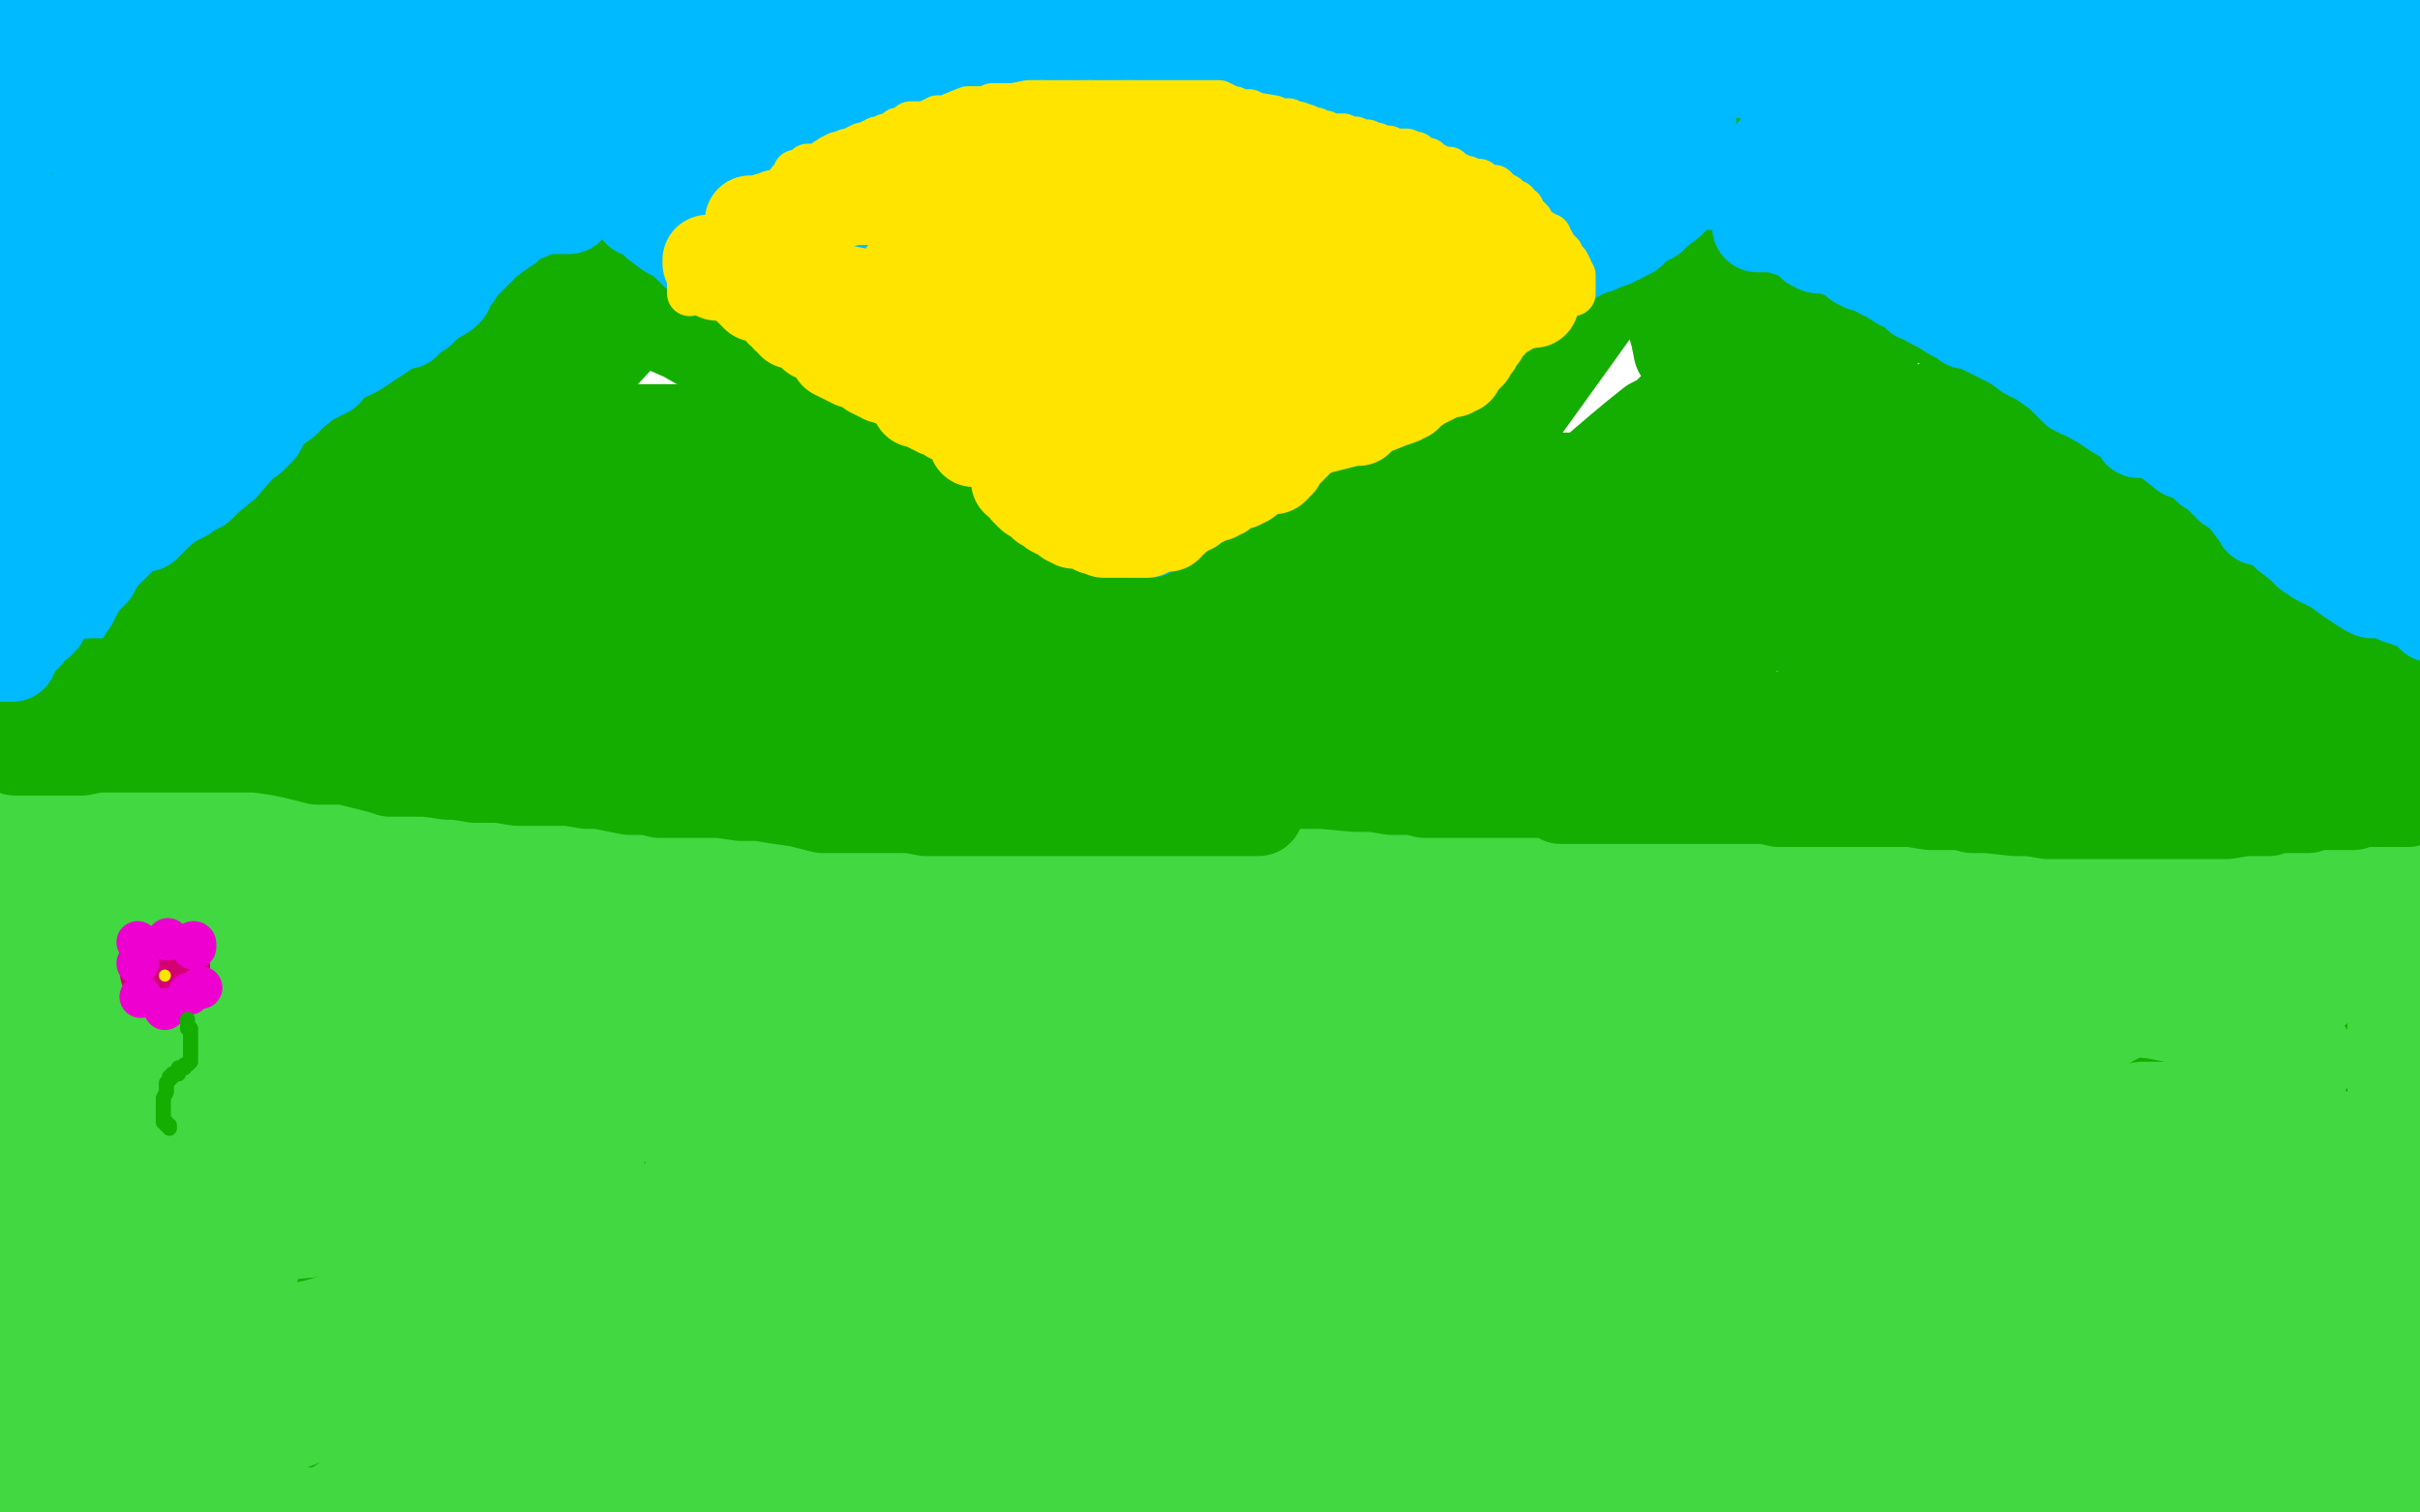 <?xml version="1.0" standalone="no"?>
<!DOCTYPE svg PUBLIC "-//W3C//DTD SVG 1.1//EN"
"http://www.w3.org/Graphics/SVG/1.1/DTD/svg11.dtd">

<svg width="800" height="500" version="1.1" xmlns="http://www.w3.org/2000/svg" xmlns:xlink="http://www.w3.org/1999/xlink" style="stroke-antialiasing: false"><desc>This SVG has been created on https://colorillo.com/</desc><rect x='0' y='0' width='800' height='500' style='fill: rgb(255,255,255); stroke-width:0' /><polyline points="40,308 41,308 41,308 44,308 44,308 50,308 50,308 63,308 63,308 87,308 87,308 111,308 111,308 137,308 137,308 184,308 227,308 258,308 294,308 335,312 388,325 420,340 435,345 448,349 453,351 454,351 454,352 454,356 425,363 315,370 161,370 45,352 9,220 17,235 22,250 26,267 26,272 26,276 26,277 26,278 26,277 25,275 23,271 21,267 20,261 18,253 18,247 18,242 18,238 18,234 18,233 19,232 20,232 23,229 31,224 46,215 59,207 78,198 91,190 97,187 106,181 112,178 117,176 121,174 124,173 127,173 129,173 133,181 147,218 148,226 150,232 150,235 151,237 151,242 151,250 145,268 137,300 132,316 124,332 118,339 113,342 107,344 105,344 102,343 102,334 109,314 121,294 145,263 158,253 176,241 196,235 212,232 229,232 245,231 260,230 273,230 283,229 291,229 296,229 301,230 313,229 331,225 362,220 379,220 403,220 420,220 435,224 456,229 469,233 487,236 511,238 531,238 547,238 561,238 574,238 586,237 593,237 602,237 611,236 617,235 623,232 629,228 632,222 634,217 636,213 637,210 637,209 634,208 630,208 625,205 621,201 617,195 615,192 610,189 605,189 599,189 592,190 584,197 577,204 563,215 548,228 531,241 519,251 511,259 499,269 491,276 482,282 472,286 462,286 454,286 447,281 444,272 442,259 443,234 448,218 454,198 460,184 465,175 475,166 484,161 499,158 517,158 541,158 556,158 570,160 582,162 592,162 596,162 599,161 603,158 605,156 607,154 609,153 612,152 614,151 616,150 617,148 618,145 618,141 619,136 619,131 619,127 619,125 619,122 619,121 619,120 619,119 619,118 618,118 614,118 610,118 606,118 604,118 601,119 597,120 591,121 587,122 581,124 575,126 569,128 561,133 554,140 545,147 538,153 534,157 527,162 519,168 507,179 495,190 481,206 471,217 455,232 434,247 422,253 407,260 394,265 381,270 361,278 341,287 319,300 300,311 285,319 275,326 271,328 269,328 269,327 282,311 303,296 356,271 416,250 463,238 502,232 538,228 556,228 562,232 564,247 562,283 544,325 526,355 496,395 448,425 421,431 363,439 330,439 299,436 288,431 276,421 276,408 297,383 342,337 377,305 406,288 445,275 471,277 491,295 507,310 524,328 534,341 538,354 538,364 515,380 451,393 377,395 319,394 267,382 247,373 226,361 216,347 212,333 211,293 225,262 246,245 314,216 356,216 393,247 413,280 440,385 441,426 435,458 411,480 354,493 203,480 151,466 135,458 111,450 96,443 87,437 86,437 59,435 29,424 -3,406 5,264 24,271 49,288 66,305 82,326 99,354 108,375 119,403 123,426 124,440 124,456 119,463 110,470 101,475 91,476 73,474 15,423 1,407 -3,359 10,363 33,381 56,404 79,427 87,435 94,444 97,448 97,450 86,444 67,424 38,384 16,348 6,326 0,311 -2,304 -2,300 -2,299 -3,304 -3,327 -1,385 19,439 34,469 41,479 49,493 53,497 55,498 55,494 53,473 38,420 24,371 21,360 15,346 13,340 11,338 10,337 9,337 6,340 2,347 -3,359 -5,434 -3,436 -2,436 -2,437 -2,438 -2,439 -4,443 -4,445 -4,447 -4,448 -4,449 -4,453 -5,459 -5,465 -5,470 -5,477 -4,482 0,488 7,499 43,500 50,494 55,491 61,486 63,483 65,481 65,478 54,462 42,443 30,421 27,415 23,408 20,404 20,409 20,423 20,452 20,468 20,489 18,499 40,503 49,493 54,485 56,476 55,466 50,456 46,446 45,439 45,435 45,432 45,430 46,429 48,429 49,430 51,436 52,442 56,454 62,467 68,477 72,483 75,487 77,489 79,489 80,485 82,468 82,436 82,395 82,362 80,331 77,305 76,290 75,282 75,278 75,277 75,279 75,288 75,299 75,318 75,336 75,351 75,362 75,369 75,372 75,367 75,338 74,285 74,234 74,207 74,195 75,188 76,184 77,183 76,184 73,187 70,188 68,191 66,192 65,192 64,192 62,192 61,192 59,192 56,193 54,193 53,194 51,194 49,195 46,198 42,201 37,207 32,212 29,216 26,219 23,222 21,225 19,227 16,230 14,233 13,235 12,236 12,237 12,238 10,240 10,243 9,246 9,250 8,253 7,257 6,260 5,262 5,264 3,267 1,270 0,273 -1,275 -2,276 -1,276 1,276 7,275 15,271 29,262 38,255 48,248 57,241 64,237 71,233 79,228 85,224 91,218 97,213 102,208 106,204 109,202 110,202 111,202 111,206 111,220 111,240 108,271 102,308 96,349 93,378 91,408 90,431 89,444 87,455 86,460 83,465 82,468 82,469 82,468 82,452 82,402 82,355 84,317 90,282 94,267 101,247 105,239 109,233 112,229 113,226 114,225 114,230 110,244 103,263 94,286 85,307 73,331 59,354 50,368 40,383 34,393 31,399 29,405 27,412 25,423 23,431 22,437 21,442 21,444 22,441 32,423 39,412 58,386 74,364 86,347 94,336 101,326 107,318 112,313 113,312 113,313 113,317 112,323 103,338 92,359 81,379 72,399 65,415 63,422 60,433 59,445 59,451 59,458 59,462 59,465 60,466 67,456 71,448 82,440 99,426 111,418 121,412 129,407 134,405 138,403 142,402 146,402 150,400 153,399 155,397 156,397 157,397 157,399 149,410 134,425 96,457 66,484 121,504 126,498 132,490 136,485 138,481 140,478 141,477 144,474 146,472 149,471 151,469 154,468 156,467 154,467 143,469 124,474 96,480 63,487 46,493 37,496 31,498 30,499 31,499 37,499 45,499 61,499 73,499 86,496 98,492 109,487 120,482 134,477 147,470 157,465 165,461 170,456 172,450 173,442 173,436 173,432 173,430 169,429 159,429 143,426 125,421 111,416 96,411 82,409 67,409 56,409 48,411 42,415 40,418 39,419 39,422 52,425 77,430 109,433 140,435 163,435 174,435 184,434 186,428 186,422 185,416 181,412 176,410 169,410 158,410 145,411 123,420 112,427 102,434 96,439 93,441 92,443 92,444 94,444 100,444 108,443 123,437 133,431 144,423 151,414 154,405 154,400 154,394 149,391 137,388 121,384 109,379 96,376 89,374 85,374 81,374 79,375 75,382 73,392 72,402 72,407 72,410 77,410 94,401 117,382 135,361 158,328 171,302 181,277 184,262 185,255 185,245 183,239 177,231 170,221 157,205 146,192 132,178 119,167 109,158 105,155 102,154 100,154 100,156 96,162 96,168 95,178 95,187 95,193 96,198 99,201 103,205 110,209 114,211 118,213 121,214 122,214 123,214 124,214 126,213 128,212 131,209 134,204 135,201 137,198 138,197 138,196 138,193 139,189 140,185 141,180 142,174 142,170 142,164 143,160 144,155 144,152 144,148 144,145 144,143 144,140 144,139 144,137 144,135 144,133 144,131 144,130 145,129 146,129 149,129 152,129 154,129 156,129 158,129 159,129 160,129 161,129 162,129 164,129 166,129 169,132 172,133 177,136 179,138 182,140 183,141 184,143 185,143 186,144 187,144 189,146 191,148 192,149 192,151 193,154 193,159 193,168 188,180 183,189 179,197 175,202 170,205 167,207 164,208 162,208 156,208 151,208 141,205 140,203 139,201 139,199 139,198 141,194 144,189 148,183 153,177 157,172 168,160 172,157 175,155 177,154 178,153 179,153 180,153 181,153 183,153 204,160 223,171 249,195 273,217 284,229 289,233 293,238 294,240 292,240 284,240 270,231 248,219 235,210 221,198 215,191 208,183 200,169 191,156 184,148 176,140 171,136 165,131 166,133 168,137 168,141 169,143 169,145 167,148 165,149 163,150 162,151 162,150 162,149 162,146 162,144 162,141 163,137 166,133 169,130 173,127 176,124 178,123 180,123 181,122 182,122 183,122 185,121 186,121 187,120 188,120 188,121 188,122 188,123 188,125 188,126 188,128 189,129 190,131 192,133 193,134 195,135 197,137 199,139 201,140 203,140 206,142 208,142 211,142 214,142 217,142 220,142 223,142 226,143 228,144 231,145 232,145 233,145 234,145 240,145 247,148 260,153 275,163 283,168 286,168 294,168 302,170 311,172 321,175 331,178 341,181 351,183 361,185 366,186 370,186 371,186 373,186 374,186 377,187 380,187 382,187 384,187 388,187 392,187 397,187 402,187 407,187 413,187 420,187 427,187 438,187 449,187 458,187 469,187 475,187 479,187 482,187 484,187 485,187 487,187 489,187 491,186 495,183 498,180 503,176 506,173 511,167 515,164 522,159 528,155 535,149 541,144 546,140 550,138 553,135 555,134 557,132 559,130 565,126 572,123 583,116 594,110 599,107 604,104 607,102 608,101 609,101 611,100 613,99 615,97 617,95 619,93 621,92 622,92 622,90 624,89 625,89 626,89 627,89 629,90 632,91 636,95 639,96 642,97 644,98 648,100 652,101 658,105 662,108 667,111 669,114 673,120 676,123 677,126 679,128 680,129 681,132 681,137 684,137 690,137 703,139 726,145 742,150 759,156 769,160 778,164 781,167 782,168 782,169 782,170 782,171 782,172 782,174 782,176 782,177 782,178 782,179 782,180 782,182 784,186 788,193 792,197 795,201 796,203 797,204 798,205 798,207 799,208 799,210 799,213 799,215 799,219 799,222 798,224 797,224 795,218 792,206 789,191 787,178 785,169 785,165 785,163 784,163 784,165 784,168 784,173 783,179 782,186 779,194 776,205 773,215 771,220 769,228 768,234 768,239 768,245 767,251 767,255 767,257 767,258 768,255 775,246 786,230 794,219 798,211 803,204 801,221 795,237 787,252 782,263 776,274 769,290 764,298 763,301 762,303 761,302 761,296 763,281 770,261 775,247 781,231 786,218 790,208 791,205 791,203 792,205 786,211 776,226 761,250 743,281 733,297 721,315 715,325 711,331 710,332 709,333 709,332 709,324 709,302 717,277 729,245 742,218 750,202 754,194 759,188 762,185 765,183 766,182 768,182 768,184 767,194 761,212 744,243 727,269 697,305 682,324 675,332 668,341 667,342 667,341 670,334 680,317 692,298 705,278 717,262 728,247 737,236 741,229 745,225 746,222 747,221 748,221 748,222 742,230 714,265 692,289 677,304 667,315 661,321 658,323 657,319 662,303 682,268 696,241 706,220 720,196 730,180 736,170 739,167 742,164 744,163 745,163 745,164 744,172 737,186 726,208 717,226 698,258 684,281 669,307 666,313 662,320 660,323 660,324 660,321 668,307 680,288 698,258 709,241 718,225 726,215 732,202 735,198 735,196 733,196 727,196 722,196 713,200 702,211 687,230 672,256 662,274 650,295 647,303 644,309 643,311 643,312 643,310 646,298 658,277 681,242 705,206 718,187 731,170 734,165 737,160 739,158 740,157 739,161 733,170 725,186 714,205 700,225 683,246 668,264 652,292 649,297 645,303 642,309 641,311 640,312 640,309 640,299 644,281 652,256 662,230 671,212 679,194 685,185 692,173 697,168 699,165 700,164 701,163 702,163 702,164 698,176 686,198 662,236 638,271 621,295 605,316 593,334 590,340 589,343 589,341 589,333 597,314 609,289 629,253 647,221 658,202 678,172 689,162 700,151 706,146 709,143 710,141 711,143 711,147" style="fill: none; stroke: #14ae00; stroke-width: 30; stroke-linejoin: round; stroke-linecap: round; stroke-antialiasing: false; stroke-antialias: 0; opacity: 1.0"/>
<polyline points="705,157 694,171 676,195 653,218 630,239 617,251 605,264 602,268 599,270 599,272 600,270 610,268 624,260 645,245 668,225 689,202 706,174 717,152 722,140 725,132 726,129 723,131 715,139 703,150 691,161 668,184 650,204 623,233 618,240 605,255 601,261 599,264 599,265 598,266 597,267 597,268 597,269 596,269 595,271 592,277 588,285 586,289 583,293 581,295 581,296 581,295 582,286 588,269 595,254 610,217 618,200 623,189 627,178 632,171 634,168 636,166 640,162 645,158 648,157 654,153 655,153 656,153 658,153 660,153 662,152 664,152 666,152 668,156 669,164 669,177 669,191 663,213 654,231 645,247 623,284 617,289 608,292 601,293 593,293 586,293 581,291 574,281 571,268 571,219 615,158 641,134 654,124 666,117 681,112 687,112 692,112 697,115 706,131 716,159 719,177 720,189 720,199 712,208 691,222 669,234 618,244 596,244 575,233 559,216 551,203 547,186 547,164 552,147 565,130 578,119 600,110 629,105 650,105 673,112 697,129 707,141 717,158 720,172 721,185 721,193 714,206 695,216 671,220 647,222 624,222 603,215 593,207 587,201 583,192 582,185 582,177 593,167 607,160 633,156 651,157 671,169 683,179 695,193 700,201 703,208 704,212 698,214 680,214 662,214 641,207 626,202 616,197 610,192 606,186 604,180 604,170 606,161 622,148 643,143 666,143 688,144 718,156 724,160 736,169 739,176 741,182 741,188 736,196 724,201 712,204 699,205 679,205 667,204 647,199 630,194 621,192 613,190 609,189 607,188 607,187 609,185 619,181 627,180 641,180 651,181 666,189 678,195 686,199 695,203 699,205 701,206 701,207 698,207 682,200 670,192 655,182 648,177 637,167 633,163 628,160 625,160 621,160 619,160 617,160 616,160 614,160 610,161 607,162 600,163 593,165 584,167 576,168 572,169 570,169 570,167 570,157 575,143 587,125 599,108 606,102 612,97 616,94 618,94 616,96 608,107 593,127 576,153 563,171 547,192 530,216 520,233 509,255 503,268 497,279 493,288 491,290 491,288 505,274 519,259 550,227 570,210 578,203 591,192 597,186 600,184 598,183 567,192 516,225 487,253 467,271 456,282 449,291 446,294 445,295 443,296 445,287 455,272 467,259 488,238 512,214 525,201 539,188 545,182 550,177 554,171 559,164 563,159 565,155 567,153 568,152 565,157 557,168 541,185 522,208 498,231 473,249 442,265 406,279 369,287 349,289 327,292 311,294 299,294 288,292 278,289 266,281 258,276 251,271 246,266 242,260 240,257 239,255 241,252 249,248 273,242 299,242 325,245 355,260 383,276 398,286 412,297 417,300 419,303 413,303 380,291 339,270 298,245 272,228 249,212 241,206 232,204 227,204 223,204 219,205 217,209 213,213 212,215 212,216 221,224 240,237 266,261 278,275 285,284 289,292 290,297 286,299 267,297 240,283 226,272 199,240 187,198 185,154 185,140 185,124 185,118 184,116 181,122 177,134 173,161 171,191 171,236 172,292 176,315 178,323 181,329 181,331 186,327 195,311 208,290 218,273 226,262 232,254 229,256 205,278 188,293 161,312 142,321 129,327 120,330 118,331 117,332 118,332 127,331 146,324 163,321 197,318 216,318 237,319 245,322 252,324 255,325 255,326 252,326 237,323 214,314 197,307 177,301 164,299 155,299 153,299 152,299 152,298 153,295 160,291 168,288 176,288 185,288 195,295 211,306 220,314 227,321 232,325 234,328 212,327 182,320 147,319 122,319 99,332 80,356 73,373 73,385 77,398 92,417 114,440 129,454 147,466 167,471 180,471 192,464 201,457 207,450 215,440 223,427 235,412 243,403 253,392 261,387 263,386 264,383 263,378 256,373 246,367 236,365 223,365 209,370 187,387 177,398 165,413 158,426 154,437 151,443 150,447 149,449 149,450 150,450 160,448 177,442 192,435 209,428 220,422 223,417 227,410 228,404 228,398 217,389 212,386 206,382 202,380 201,380 200,380 199,384 197,399 195,416 192,439 191,448 190,454 190,457 192,457 209,455 239,443 268,426 281,416 291,403 294,389 287,379 265,368 235,359 214,356 195,354 189,354 184,354 182,354 182,356 182,363 183,378 193,404 204,425 216,440 230,449 251,456 264,457 278,457 287,456 292,454 294,452 295,451 295,449 295,447 295,449 295,459 295,472 290,486 276,493 256,494 238,495 217,496 191,498 177,499 159,501 143,502 135,502 128,502 124,502 127,502 135,502 151,502 173,502 203,502 238,499 275,493 298,490 327,484 349,480 365,477 373,476 379,475 381,474 383,473 382,473 372,471 353,468 316,464 269,462 235,461 207,459 198,459 192,459 190,459 190,458 195,454 211,443 235,427 265,407 292,387 313,368 333,349 342,338 360,322 366,319 375,316 380,316 383,319 385,328 386,340 387,348 388,356 388,360 388,363 376,366 330,372 268,375 225,375 184,365 161,350 147,335 138,312 135,292 135,276 135,263 135,250 135,243 135,239" style="fill: none; stroke: #14ae00; stroke-width: 30; stroke-linejoin: round; stroke-linecap: round; stroke-antialiasing: false; stroke-antialias: 0; opacity: 1.0"/>
<polyline points="138,199 138,194 139,190 139,188 138,187 137,187 130,187 118,188 103,192 89,195 72,201 61,204 52,206 46,207 44,208 42,209 40,209 35,210 29,210 21,210 18,210 15,210 14,210 13,210 12,210 10,210 7,210 5,210 3,210 2,210 2,209 3,208 4,208 6,207 8,205 12,203" style="fill: none; stroke: #14ae00; stroke-width: 30; stroke-linejoin: round; stroke-linecap: round; stroke-antialiasing: false; stroke-antialias: 0; opacity: 1.0"/>
<polyline points="135,239 135,236 135,233 135,228 135,221 136,212 137,204 138,199" style="fill: none; stroke: #14ae00; stroke-width: 30; stroke-linejoin: round; stroke-linecap: round; stroke-antialiasing: false; stroke-antialias: 0; opacity: 1.0"/>
<polyline points="12,203 14,202 17,200 20,197 22,195 24,193 26,191 28,189 30,187 32,185 37,177 40,174 40,173 42,172 43,171 46,168 51,164 54,162 56,159 57,158 58,158 59,157 60,156 63,154 65,152 69,148 71,146 73,144 77,140 81,138 88,132 91,131 93,130 94,130 96,129 97,129 99,127 100,127 101,126 102,125 105,122 107,120 108,119 109,117 110,117 113,114 116,112 118,111 121,109 123,107 125,105 126,104 130,101 134,98 138,96 146,93 149,92 151,92 152,91 154,91 161,91 163,91 167,90 170,90 173,89 176,88 179,88 184,88 186,88 190,88 193,89 196,91 200,94 203,97 205,99 208,100 211,103 215,105 219,108 226,111 233,115 241,120 246,125 250,130 255,135 262,145 266,153 271,162 271,164 277,170 286,181 304,204 319,223 328,235 332,242 334,247 331,247 312,237 284,221 255,202 232,186 219,176 213,171 209,168 207,166 207,165 209,165 224,168 261,186 306,209 347,229 385,252 402,263 411,269 416,272 417,273 414,272 395,260 372,248 348,235 313,214 293,201 270,186 259,180 251,176 248,175 253,177 283,193 340,217 384,234 436,257 476,277 486,282 496,287 499,289 498,285 491,278 478,262 466,249 451,234 433,219 413,207 405,205 398,203 396,203 394,203 404,206 446,218 486,228 547,245 577,258 593,266 602,271 604,272 592,272 551,262 487,247 397,226 320,210 272,200 220,185 194,176 177,170 167,167 165,167 166,167 179,174 204,187 257,205 324,222 418,241 506,262 555,275 582,283 597,289 607,293 609,293 608,294 590,280 557,256 509,221 468,193 441,181 418,172 409,171 401,171 399,171 397,171 397,172 397,174 397,180 403,187 416,197 427,204 440,213 444,216 447,220 447,224 446,228 429,231 387,232 350,230 281,210 264,203 239,191 232,188 228,186 227,185 228,185 240,183 276,183 329,183 397,189 452,201 512,220 542,232 555,237 565,242 566,244 560,245 529,245 490,232 461,216 422,199 393,189 345,178 315,176 296,175 280,173 275,172 273,171 276,169 288,169 308,169 334,169 386,182 418,200 456,221 476,233 489,240 497,244 499,245 500,245 500,247 498,247 488,250 470,253 444,254 397,252 366,238 343,226 314,211 304,204 295,198 292,195 290,193 292,192 311,190 328,190 363,192 395,202 434,216 460,227 480,236 487,240 493,243 494,244 492,244 484,244 452,240 407,226 386,220 369,216 356,212 352,211 353,216 361,232 383,272 401,306 416,335 434,362 445,379 449,387 449,388 453,388 462,392 483,396 516,397 551,397 573,391 593,386 609,385 619,385 626,385 630,385 632,387 628,387 605,383 558,372 487,362 397,360 305,360 223,375 194,386 170,397 155,405 149,410 143,415 137,420 130,424 125,427 117,428 111,428 105,428 101,428 99,428 97,432 97,440 97,448 97,458 100,471 107,478 114,483 124,487 137,489 147,492 154,493 164,495 170,496 175,497 180,497 182,497 186,497 191,497 198,497 206,497 219,495 228,493 236,492 247,490 255,489 265,487 286,486 303,483 324,480 339,476 214,438 216,438 220,438 233,440 254,444 271,447 290,448 307,449 321,449 335,447 344,443 354,438 363,433 367,430 369,427 373,424 377,421 391,415 399,413 414,409 429,406 447,400 468,385 474,375 476,366 476,360 476,353 454,349 429,349 408,351 386,363 367,380 313,435 294,457 285,468 280,475 277,478 277,480 279,481 311,491 337,492 356,492 384,482 396,466 400,461 402,457 405,454 410,449 415,444 415,442 415,436 415,431 412,418 411,414 411,412 411,410 411,409 410,409 407,409 404,409 396,409 385,409 379,409 373,409 370,409 369,409 367,409 365,410 364,411 365,410 375,402 389,391 408,374 425,358 430,352 438,344 442,341 445,339 447,339 451,339 455,338 461,337 465,336 467,336 468,336 466,339 456,350 441,366 431,375 418,385 408,391 403,393 400,394 401,391 409,383 431,354 449,325 473,290 484,276 491,269 497,264 499,264 501,264 502,264 503,266 508,276 512,288 516,301 518,306 519,311 520,314 520,315 519,319 510,327 493,337 477,347 461,356 455,360 451,361 448,362 447,362 447,361 447,351 452,322 457,301 461,287 463,275 465,270 467,269 469,273 474,282 480,293 486,302 489,306 491,308 493,310 493,312 493,313 488,317 484,320 480,322 476,324 474,326 473,326 472,327 473,327 474,327 480,327 490,327 503,326 527,324 632,332 644,335 651,337 658,337 663,337 673,337 693,333 709,333 734,333 753,333 767,333 774,333 780,333 783,333 783,332 783,331 783,330 783,329 783,328 783,327 784,323 784,312 782,299 781,281 781,270 781,264 781,258 781,256 783,256 783,257 785,257 785,258 785,259 787,260 790,264 795,270 801,277 803,281 801,327 796,335 791,345 784,357 779,367 776,375 773,385 771,393 770,403 767,418 766,429 765,439 764,445 764,448 764,450 764,451 763,455 761,463 760,472 760,479 760,489 760,497 760,502 777,501 781,495 785,492 788,488 790,487 792,485 792,484 794,484 794,483 794,481 794,479 794,477 794,472 794,469 793,465 793,460 793,456 793,450 793,439 787,420 781,402 773,377 770,368 767,362 766,359 766,358 766,357 766,356 766,355 766,354 767,353 770,353 773,355 777,357 781,358 784,358 786,359 788,361 789,363 790,365 790,367 790,369 790,372 790,378 790,384 790,390 789,400 788,405 788,407 787,409 787,410 787,411 787,412 787,414 787,418 787,421 786,425 784,428 781,431 777,435 772,439 767,441 761,442 753,444 735,447 725,450 711,454 698,458 677,465 619,479 595,484 577,489 555,495 539,499 513,502 482,496 471,492 459,489 449,488 441,488 433,488 427,488 423,489 421,490 420,491 429,493 446,499 668,504 676,504 680,504 682,504 683,504 683,502 683,501 681,499 675,497 664,495 650,492 626,490 599,486 567,480 513,466 476,457 447,450 434,447 425,445 422,445 421,445 420,445 419,445 415,445 397,448 385,450 376,452 368,454 365,455 365,456 365,457 365,461 365,464 365,469 365,475 366,482 367,486 370,492 374,496 379,499 385,501 392,502 398,503 403,503 410,503 414,503 421,503 426,502 430,501 432,501 433,501 435,501 435,499 439,498 448,496 458,492 470,488 481,485 492,481 501,476 513,466 520,456 528,434 531,418 532,400 534,386 538,374 541,365 543,361 544,359 541,360 531,366 515,375 502,384 483,401 471,416 462,429 452,444 448,453 445,459 444,461 446,462 453,455 465,441 485,423 497,416 508,410 524,405 530,403 536,402 539,401 540,401 542,401 544,400 545,400 547,398 548,398 549,398 549,396 551,385 559,364 569,337 569,329 572,318 574,311 574,309 572,311 567,320 560,329 553,338 548,347 542,356 536,366 529,378 526,384 524,389 523,391 523,392 523,393 523,394 523,397 523,404 523,411 520,422 516,432 514,436 513,440 514,440 528,435 543,426 559,416 572,409 580,405 585,403 590,402 595,400 600,399 605,398 608,397 610,396 610,397 605,403 599,408 589,415 573,425 555,432 539,436 520,439 502,443 492,444 485,446 483,446 481,446 482,446 484,446 489,446 497,445 505,444 517,444 539,444 552,444 568,445 580,447 596,451 609,454 623,457 630,459 638,460 648,462 654,462 660,462 666,462 672,462 679,461 686,458 692,456 699,452 701,450 703,449 704,449 710,449 720,450 728,453 746,455 758,452 763,430 764,403 764,372 764,346 764,327 762,317 760,310 759,307 757,306 755,306 749,306 736,312 720,323 708,332 701,339 695,346 692,350 692,353 692,358 692,362 692,368 692,372 698,377 709,381 724,384 738,385 749,385 760,377 770,361 773,350 776,336 776,330 776,320 774,317 764,312 750,311 729,311 716,314 702,324 691,335 682,349 676,362 671,377 668,390 667,401 667,412 667,420 671,425 675,427 680,427 688,427 702,415 710,406 722,384 725,360 725,338 718,320 708,314 696,312 681,312 667,318 651,331 634,350 627,363 617,386 614,405 614,421 615,432 620,436 644,441 659,438 673,433 691,426 695,424 697,421 697,413 694,401 679,382 670,379 661,378 648,378 635,381 625,389 617,399 615,406 613,413 613,422 613,429 613,436 620,444 621,445 622,447 622,448 622,451 622,455 622,459 621,465 617,469 611,473 597,478 586,481 577,484 569,487 562,489 559,488 559,485 562,478 568,467 575,462 584,457 594,455 603,455 613,455 626,456 639,460 649,463 655,465 666,468 681,472 690,474 695,476 699,478 702,479 706,479 714,479 718,479 724,477 731,476 733,476 735,476 737,476 740,476 741,475 741,474 741,468 741,463 741,456 741,450 741,447 741,446 738,443 734,437 727,425 719,410 712,392 706,374 702,357 700,347 698,340 696,337 695,336 693,336 691,337 689,340 687,344 685,351 684,358 681,365 677,374 672,382 668,389 666,393 664,395 664,396 663,396 661,395 657,390 651,381 648,374 646,368 646,365 646,364 646,365 647,372 647,382 642,399 639,412 635,430 633,441 632,449 630,455 630,456 629,458 630,456 632,450 633,441 636,430 637,422 639,415 640,409 641,405 642,400 643,396 644,390 647,386 651,382 653,379 655,377 657,376 658,375 660,375 661,375 665,373 669,372 673,370 677,369 680,367 683,365 689,361 695,357 699,355 704,354 707,353 710,353 711,353 712,353 712,354 712,358 714,362 717,366 719,370 720,371 721,371 721,373 723,373 724,373 725,373 725,372 725,371 729,369 734,366 744,359 747,356 750,353 751,352 751,353 751,359 751,363 751,365 751,368 751,369 751,370 750,374 746,382 735,398 728,413 719,429 712,441 707,451 702,460 696,473 692,479 690,484 689,486 688,486 687,486 685,486 684,486 683,486 683,485 683,483 687,479 693,475 701,469 714,459 720,450 728,439 732,434 734,430 735,428 737,427 738,427 738,425 739,423 740,422 740,421 740,420 740,416 734,413 721,405 705,388 686,369 668,345 652,328 641,319 630,313 622,309 618,307 615,307 614,307 613,308 611,316 610,331 610,351 610,370 610,378 610,385 610,387 611,382 616,369 629,341 640,311 647,280 649,242 644,191 612,141 561,90 523,70 468,56 423,56 390,61 363,74 336,91 315,104 292,118 269,134 252,148 248,153 241,159 239,161 242,155 261,134 292,98 338,32 77,2 27,53 23,74 25,82 28,92 33,104 38,114 43,124 46,128 49,130 53,131 64,117 67,100 69,74 61,59 24,47 -3,138 1,152 3,160 4,165 4,167 5,168 6,168 6,167 6,166 7,162 9,153 12,128 15,93 16,65 16,51 16,41 16,37 16,43 12,63 8,96 8,143 8,183 8,209 8,224 9,238 9,243 9,244 10,242 12,215 22,152 37,42 56,217 51,146 37,84 36,76 36,73 36,69 36,67 38,65 41,64 43,66 44,71 44,75 44,78 43,73 39,62 34,51 31,44 28,41 28,40 27,39 23,33 21,26 19,20 17,11 15,8 14,7 13,7 11,7 6,4 -1,-5 -3,26 4,44 10,57 15,66 17,70 18,70 18,72 18,71 18,69 18,66 20,61 22,56 24,50 26,41 27,31 28,24 28,19 28,16 28,14" style="fill: none; stroke: #14ae00; stroke-width: 30; stroke-linejoin: round; stroke-linecap: round; stroke-antialiasing: false; stroke-antialias: 0; opacity: 1.0"/>
<polyline points="29,14 30,14 31,14 32,14 34,14 36,13 39,12 38,11 38,10 38,9 40,9 51,8 61,7 70,5 80,4 91,2 95,2 99,2 104,1 107,1 112,1 116,0 123,0 130,0 139,0 149,0 160,0 172,0 185,0 202,0 216,0 239,0 254,-1 276,-1 294,-1 314,-1 327,-1 337,-1 345,-1 356,1 371,6 387,11 397,14 405,17 411,23 417,23 436,23 480,18 548,6 589,-4 681,0 685,2 690,4 696,6 702,8 711,10 721,11 732,11 744,11 755,12 765,14 779,21 786,30 790,37 793,45 795,48 795,51 795,54 795,57 796,62 796,70 797,81 797,94 795,118 786,144 777,172 770,191 766,206 763,210 763,211 762,209 762,195 762,170 765,132 772,91 778,72 781,62 784,53 787,47 790,42 793,37 795,31 796,26 799,17 801,14 802,11 803,9 804,9 803,9 799,13 797,16 789,23 779,31 769,39 756,50 746,61 741,67 735,75 731,82 728,89 727,96 725,101 724,104 724,106 725,107 734,107 745,107 756,107 766,107 775,106 782,102 788,95 794,83 797,75 798,68 798,66 797,66 789,66 779,76 767,89 750,107 736,122 713,146 698,163 681,185 676,191 675,193 675,189 677,170 689,135 708,67 728,-5 724,-5 709,33 702,61 696,95 692,116 690,132 688,141 686,155 686,156 687,153 694,141 715,96 737,38 756,-1 763,8 753,29 744,50 737,65 733,78 731,84 728,95 726,102 725,111 724,117 723,123 723,126 724,126 728,121 731,117 732,115 741,103 753,83 761,67 771,50 775,41 780,31 785,22 787,16 789,13 789,11 790,10 791,9 792,12 792,21 787,35 779,64 770,97 765,115 759,139 755,158 753,167 751,174 750,178 750,180 750,179 750,174 750,162 750,128 746,67 746,0 731,-4 717,22 708,39 698,58 688,71 682,82 678,86 675,90 673,93 672,95 670,96 670,97 669,97 669,93 676,77 684,55 695,27 701,11 696,1 687,18 680,33 674,47 668,59 660,72 656,79 653,83 652,86 651,84 651,73 655,53 663,21 670,-2 669,8 664,25 659,41 653,60 646,76 643,85 640,92 638,96 638,97 637,97 636,87 636,71 636,46 637,34 640,21 642,15 642,13 642,14 642,18 642,23 638,34 634,48 628,67 623,80 614,95 610,102 608,105 606,106 606,97 605,83 604,72 604,54 604,42 604,33 604,28 605,25 605,24 606,24 607,25 607,29 608,35 608,48 608,66 608,86 606,97 604,106 603,109 603,110 603,107 603,91 604,69 613,28 618,-5 614,-1 608,13 601,35 596,50 592,65 587,77 583,83 580,88 578,90 577,91 576,91 576,90 576,75 576,55 585,27 598,-3 603,9 598,28 592,47 581,72 574,85 567,97 563,107 560,112 558,115 556,116 555,116 554,111 552,104 551,95 551,87 551,77 551,66 551,50 557,35 562,25 567,16 571,10 573,7 575,6 576,6 575,7 569,14 560,25 547,41 532,61 525,74 513,94 500,117 485,144 467,177 454,194 441,212 431,224 422,231 405,244 397,251 392,255 388,258 386,260 386,258 390,250 396,239 408,225 435,194 469,153 502,113 523,87 536,72 549,57 557,48 561,44 565,40 568,38 571,36 573,36 574,35 576,34 578,34 579,34 580,34 580,35 577,44 563,55 550,66 525,83 496,101 456,140 445,157 441,168 439,176 438,180 450,181 470,169 484,157 501,139 519,114 552,68 561,59 570,47 575,42 576,40 577,40 574,41 568,47 556,58 540,74 485,112 446,137 408,157 381,170 360,181 348,189 346,190 345,190 345,189 355,166 377,127 410,82 468,8 531,11 499,54 477,82 449,112 427,134 416,144 403,156 397,162 393,166 391,168 392,165 402,155 417,140 434,122 452,100 470,74 494,42 509,23 519,11 526,3 529,0 530,1 528,11 519,23 504,40 480,64 461,83 435,110 418,128 411,136 406,141 404,143 403,143 402,143 400,143 398,143 396,143 395,143 395,141 396,132 418,101 452,67 476,44 494,27 506,19 519,13 524,12 526,12 527,12 527,15 527,20 520,28 507,43 487,59 465,76 443,93 429,104 415,117 404,128 398,137 394,144 394,147 394,149 397,149 407,149 425,140 448,126 473,113 492,100 512,84 523,77 537,65 544,59 547,55 548,54 545,55 537,61 522,71 503,83 463,108 425,136 400,155 384,168 371,179 366,182 362,185 357,187 354,188 351,188 348,188 346,185 345,173 345,158 345,146 345,135 353,120 364,104 375,89 385,76 394,66 400,59 405,53 407,49 409,46 411,44 412,44 413,44 413,45 413,50 404,66 382,101 365,123 340,153 317,178 308,187 299,197 295,201 292,203 292,205 291,205 291,203 291,193 295,174 314,125 331,85 355,41 369,20 383,0 420,-3 420,8 410,34 397,58 381,81 370,93 358,104 349,110 340,115 336,117 333,119 332,120 332,119 334,112 348,90 372,53 391,25 409,5 442,-2 428,17 411,40 393,60 383,69 370,78 360,84 352,88 345,91 342,91 340,92 340,89 347,80 364,62 395,28 414,6 449,13 437,37 417,68 389,104 375,120 360,134 349,141 341,147 337,149 335,150 334,150 333,150 331,150 328,149 324,143 320,135 318,129 317,120 317,115 317,111 317,107 317,105 317,104 319,100 319,97 321,90 323,80 326,68 328,53 334,23 340,-2 341,0 333,13 325,20 316,28 310,31 305,33 303,35 302,35 299,38 296,41 293,44 291,46 292,47 300,41 315,35 331,27 349,21 358,18 371,16 278,171 255,182 242,188 231,193 229,194 229,192 229,190 229,185 232,172 247,148 261,127 273,108 281,97 287,88 290,85 293,83 295,83 297,83 300,82 302,79 303,73 305,62 305,55 305,49 305,46 304,45 298,53 288,66 274,80 259,96 250,105 244,113 240,118 238,120 238,121 238,119 238,111 248,91 264,61 287,22 294,12 301,0 304,-5 305,-2 292,15 276,36 259,57 249,68 231,86 214,101 201,111 193,119 186,124 184,125 184,119 184,105 188,93 194,79 202,64 209,56 221,44 231,32 235,28 239,25 241,23 242,22 243,22 243,23 238,36 226,55 211,78 198,99 188,116 183,127 179,137 179,139 180,140 196,121 209,107 223,88 231,76 236,68 237,65 238,60 238,57 236,57 228,57 214,57 198,64 183,74 170,86 156,103 141,122 132,134 125,144 123,149 121,151 121,148 123,136 132,118 145,97 160,77 168,64 174,57 178,51 179,49 180,48 180,52 166,71 146,100 125,128 114,142 101,153 97,156 92,157 89,157 86,155 85,147 84,138 84,130 84,118 86,110 90,103 94,97 99,89 105,82 108,77 112,74 114,72 115,71 116,71 114,71 106,74 85,78 69,78 56,77 51,74 46,67 46,61 46,59 47,55 50,53 53,51 55,49 58,48 60,48 63,47 69,46 75,46 84,45 93,44 100,44 107,44 113,44 117,44 122,46 126,48 129,53 132,59 132,66 132,73 130,78 117,84 102,86 91,86 76,77 70,65 65,49 62,35 62,25 62,18 62,14 66,11 71,9 80,9 91,9 107,13 115,17 121,22 125,24 126,26 127,27 127,28 126,33 122,38 116,46 110,52 102,58 93,62 83,64 78,65 73,65 71,65 71,63 71,59 71,54 71,48 73,43 76,39 79,36 83,34 88,32 91,32 98,32 103,32 108,35 111,38 113,42 114,47 114,53 114,58 114,60 114,63 114,64 113,64 113,66 110,67 101,70 93,71 87,71 83,70 84,63 101,52 141,43 186,43 200,49 228,65 235,70 239,74 241,76 242,77 243,77 245,77 246,77 247,77 248,77 248,74 240,64 235,54 231,42 231,23 239,16 244,13 252,12 257,12 259,23 259,29 255,35 250,41 245,47 242,50 240,52 240,53 240,54 240,55 240,56 240,57 240,56 236,52 229,45 222,39 213,35 203,34 194,34 186,34 178,36 168,39 163,41 159,43 157,44 156,44 156,47 154,51 152,59 148,68 144,76 141,81 138,86 138,87 137,86 137,85 137,81 137,74 138,64 139,57 139,54 139,52 140,52 141,52 143,52 147,55 151,60 154,70 156,81 157,97 157,116 157,134 157,149 157,164 147,187 122,221 59,273 2,309 -3,77 5,74 15,73 24,72 34,71 41,70 44,68 48,67 49,65 50,64 53,64 58,64 68,64 88,64 101,64 114,63 121,60 133,55 139,52 145,47 150,44 156,40 162,36 165,34 167,33 169,32 170,32 171,32 171,31 166,29 157,25 146,22 136,21 131,21 125,21 123,21 121,21 120,21 120,23 120,24 120,25 120,27 121,30 123,31 125,32 127,32 130,32 134,33 136,36 139,41 140,47 140,53 138,54 132,56 123,62 109,74 96,88 87,96 76,105 62,109 49,110 38,110 31,109 22,106 17,106 11,106 7,106 3,106 -3,106" style="fill: none; stroke: #14ae00; stroke-width: 30; stroke-linejoin: round; stroke-linecap: round; stroke-antialiasing: false; stroke-antialias: 0; opacity: 1.0"/>
<polyline points="4,193 5,192 5,192 6,191 6,191 6,190 6,190 7,189 7,189 8,189 8,189 9,188 9,188 9,187 9,187 10,186 10,185 11,185 11,183 12,182 12,181 14,181 15,180 16,180 18,179 18,178 19,177 20,177 21,176 23,174 26,171 28,170 29,168 31,167 31,166 32,166 33,165 35,163 36,162 37,161 38,160 39,160 41,158 45,155 51,151 58,148 61,145 63,144 65,142 69,140 73,136 76,134 80,130 80,129 81,129 84,127 90,122 103,112 109,108 112,105 114,104 115,103 116,103 119,101 122,100 124,98 126,97 127,96 128,96 128,95 131,94 134,92 135,91 137,89 141,88 142,88 143,88 144,88 145,87 148,85 150,83 152,82 153,81 154,81 155,80 158,77 162,74 165,72 168,70 169,69 169,68 171,68 172,67 174,67 174,65 176,65 177,64 178,64 179,64 181,62 183,61 185,60 186,59 188,59 188,59 192,59 192,59 194,59 194,59 195,59 195,59 197,59 197,59 198,59 198,59 200,60 202,62 205,63 208,66 210,67 210,68 211,68 211,69 211,70 214,71 217,74 221,77 225,79 228,82 230,84 232,85 233,86 234,87 234,88 235,88 239,88 243,90 248,93 251,95 253,97 255,98 256,98 257,98 265,100 269,102 274,105 280,109 284,112 286,114 288,116 289,117 290,117 291,119 295,121 300,124 305,128 309,131 310,132 312,133 313,133 313,135 314,135 316,136 319,138 322,140 325,142 328,145 330,146 332,148 335,150 337,152 339,154 343,157 345,159 347,160 348,161 348,162 350,162 351,163 354,165 358,167 361,170 363,171 365,173 366,173 367,173 368,174 369,174 370,174 371,174 372,175 373,175 374,175 375,175 375,176 376,176 376,176 377,176 377,176 380,176 380,176 384,173 384,173 391,169 391,169 399,165 404,162 410,159 413,158 415,157 415,156 415,155 415,154 415,152 415,151 415,150 417,149 425,145 434,140 444,135 451,132 456,129 464,125 468,123 473,121 476,120 477,120 477,118 478,117 478,116 478,115 479,114 482,111 487,109 490,107 494,105 497,103 500,101 502,100 503,99 507,95 512,91 517,87 521,85 524,83 525,83 525,82 527,82 528,82 530,81 533,80 535,79 539,77 542,74 544,73 546,72 547,71 548,70 552,67 556,63 559,61 561,61 563,61 563,60 564,59 565,59 565,58 566,58 566,58 567,58 567,58 570,58 570,58 575,58 575,58 582,60 582,60 592,64 592,64 604,70 604,70 611,75 616,78 625,84 630,87 635,89 642,92 651,96 660,100 670,104 674,106 678,108 680,108 681,108 682,108 685,109 691,112 698,117 705,124 713,132 717,136 719,139 721,141 722,142 722,143 723,143 726,147 731,152 737,159 742,165 745,169 747,171 747,172 749,172 750,172 753,172 759,173 767,175 775,177 777,178 779,178 780,179 782,180 786,182 788,184 789,186 790,186" style="fill: none; stroke: #00baff; stroke-width: 30; stroke-linejoin: round; stroke-linecap: round; stroke-antialiasing: false; stroke-antialias: 0; opacity: 1.0"/>
<polyline points="27,46 26,45 26,45 26,44 24,40 23,37 22,34 21,30 20,28 20,27 18,26 17,24 15,23 14,22 13,20 12,19 10,17 6,14 2,12 -1,11 -4,10 -4,31 -1,32 1,32 5,31 7,28 8,25 8,23 9,21 9,19 9,18 10,16 12,11 14,8 16,4 18,1 19,0 20,0 20,1 21,2 23,2 26,2 28,2 29,3 30,3 32,4 35,5 41,5 50,5 55,6 60,7 62,7 63,7 64,8 65,8 66,9 68,11 69,13 69,15 69,17 69,19 69,21 68,23 66,26 62,30 55,36 49,43 41,52 33,62 21,77 13,86 4,98 -5,106" style="fill: none; stroke: #00baff; stroke-width: 30; stroke-linejoin: round; stroke-linecap: round; stroke-antialiasing: false; stroke-antialias: 0; opacity: 1.0"/>
<circle cx="38.5" cy="94.5" r="15" style="fill: #00baff; stroke-antialiasing: false; stroke-antialias: 0; opacity: 1.0"/>
<polyline points="101,52 100,53 100,53 95,55 95,55 86,59 86,59 78,63 78,63 71,65 71,65 58,70 58,70 50,74 50,74 47,74 44,76 42,77 41,77 40,77 39,77 37,75 35,71 34,67 33,59 33,54 33,47 33,39 32,33 32,29 31,25 31,24 30,23 29,23 27,23 26,24 23,27 22,29 19,33 15,36 11,41 8,42 6,45 4,48 3,49 3,50 3,51 3,52 2,53 2,57 1,59 0,60 0,63 0,64 0,66 0,68 0,72 0,76 0,80 1,84 2,91 2,97 2,105 2,110 3,115 3,119 4,121 4,122 4,123" style="fill: none; stroke: #00baff; stroke-width: 30; stroke-linejoin: round; stroke-linecap: round; stroke-antialiasing: false; stroke-antialias: 0; opacity: 1.0"/>
<polyline points="64,112 62,113 62,113 58,113 58,113 54,114 54,114 52,115 52,115 46,118 46,118 38,124 38,124 33,127 33,127 27,132 21,136 17,139 14,141 13,141 14,141 15,140 17,140 18,140 18,139 20,139 20,138 21,137 22,137 22,136 23,135 23,136 21,139 19,142 16,144 14,146 12,147 11,148 10,150 10,151 9,151 8,152 7,153 6,153 6,154 6,153 6,151 6,149 6,147 7,144 8,140 13,133 16,129 18,125 20,121 22,118 25,113 30,107 36,98 43,90 48,85 52,82 54,80 56,79 59,77 65,74 73,68 80,62 83,59 85,57 86,55 87,55 89,53 90,53 92,53 93,53 93,55 93,59 91,67 83,79 64,104 54,114 35,130 28,135 20,138 16,140 15,141 14,142 15,142 16,142 18,140 22,134 31,125 47,112 58,105 73,95 87,87 100,80 118,72 136,64 147,60 157,56 162,54 169,52 172,51 175,50 178,48 180,47 182,46 181,45 179,45 175,45 170,46 160,49 143,55 127,60 107,68 91,76 76,83 63,90 58,92 55,95 53,96 52,98 51,98 50,98 49,98 47,98 46,98 46,95 46,90 52,77 62,65 71,58 81,50 92,44 100,39 106,37 111,35 114,34 116,34 117,34 117,36 117,38 115,49 104,73 87,107 74,129 65,143 59,152 53,160 50,163 48,164 47,164 47,162 47,157 47,154 47,148 48,141 49,133 53,119 58,100 61,90 66,79" style="fill: none; stroke: #00baff; stroke-width: 30; stroke-linejoin: round; stroke-linecap: round; stroke-antialiasing: false; stroke-antialias: 0; opacity: 1.0"/>
<polyline points="71,69 71,68 71,68 71,67 71,66 71,65 71,63 71,61 71,60 71,59 72,59 73,59 74,59 75,59 75,58 75,57 76,54 78,48 81,42 83,38 84,34 84,30 84,29 82,29 76,27 70,27 54,23 48,20 46,18 44,16 43,15 43,14 44,14 45,14 47,13 51,11 59,9 70,6 81,3 90,0 96,-1 101,-2 105,-2 110,-3 116,-3 121,-3 127,-3 132,-3 137,-3 140,-3 146,-3 148,-3 150,-3 153,-3 156,-3 162,-3 164,-3 166,-3 167,-2 168,-1 173,-1 177,0 183,2 187,4 187,5 187,7 185,7 177,7 158,7 129,3 104,1 85,-1 71,-1 65,-1 64,-1 64,0 64,1 64,2 64,3 65,4 66,4 66,6 68,6 71,6 73,7 76,9 79,10 82,11 85,13 87,13 91,14 94,15 98,16 102,18 107,20 113,23 119,27 125,30 129,32 133,33 135,34 136,34 138,34 139,34 143,34 148,34 156,34 161,34 170,33 177,32 183,32 189,32 194,32 200,32 207,32 214,32 218,32 222,32 225,33 228,34 231,35 235,36 239,38 244,41 250,45 257,48 266,53 275,59 284,65 293,71 299,77 303,81 305,84 307,85 307,86 305,86 294,83 276,75 258,68 237,60 226,55 218,53 212,49 206,46 201,41 198,37 193,33 191,31 191,30 192,30 194,29 200,28 208,26 220,26 238,26 257,26 269,28 285,32 299,36 311,39 322,41 334,44 340,46 352,48 359,49 364,50 370,51 374,52 376,52" style="fill: none; stroke: #00baff; stroke-width: 30; stroke-linejoin: round; stroke-linecap: round; stroke-antialiasing: false; stroke-antialias: 0; opacity: 1.0"/>
<circle cx="482.5" cy="45.5" r="15" style="fill: #00baff; stroke-antialiasing: false; stroke-antialias: 0; opacity: 1.0"/>
<circle cx="371.5" cy="66.5" r="15" style="fill: #00baff; stroke-antialiasing: false; stroke-antialias: 0; opacity: 1.0"/>
<polyline points="190,11 191,11 191,11 196,11 196,11 211,11 211,11 226,11 226,11 244,11 244,11 265,11 265,11 291,11 291,11 315,11 331,11 353,11 370,11 383,12 396,13 406,13 415,15 420,15 423,15 425,15 429,15 434,15 442,15 452,15 461,15 471,15 481,15 491,15 502,15 512,15 525,15 537,15 553,16 570,16 587,17 601,17 615,18 624,18 631,18 635,19 637,19 638,19 639,18" style="fill: none; stroke: #00baff; stroke-width: 30; stroke-linejoin: round; stroke-linecap: round; stroke-antialiasing: false; stroke-antialias: 0; opacity: 1.0"/>
<polyline points="603,15 600,15 600,15 597,15 597,15 592,15 592,15 587,15 587,15 579,15 579,15 570,15 570,15 561,15 561,15 558,15 555,15 556,15 557,15 560,14 563,12 568,8 577,4 591,0 606,-4 729,-4 732,-3 736,-2 737,-2 738,-2 741,-2 747,-2 754,0 758,0 762,2 764,3 766,3 766,4 766,5 768,6 775,9 782,13 787,16 790,18 793,19 794,20 794,21 794,22 794,23 791,24 787,27 775,32 756,35 728,36 714,36 704,36 689,36 680,34 672,33 659,32 647,31 635,29 623,28 615,28 604,26 592,26 582,25 575,24 562,23 553,23 544,23 533,23 526,23 520,23 513,23 507,24 500,25 495,26 490,26 487,26 487,22 493,16 510,7 533,-2 701,-5 708,-5 718,-5 725,-4 733,-3 742,0 749,3 753,5 755,6 757,6 757,7 757,8 757,9 757,10 754,12 746,17 727,25 706,30 684,31 666,31 651,31 638,26 632,23 627,21 626,21 625,20 625,19 626,18 629,17 637,15 646,13 659,12 674,12 691,11 707,11 719,11 730,11 738,11 743,11 746,12 748,13 750,13 753,14 756,14 761,15 767,15 773,15 777,16 780,16 782,16 784,16 784,15 784,14 784,13 784,12 784,11 785,11 787,11 789,11 790,11 791,11 792,11 793,11 794,11 796,11 797,11 798,11 798,12 798,14 798,16 792,26 788,42 784,60 782,69 782,75 781,78 781,79 781,82 780,91 779,103 779,112 779,120 779,125 779,126 779,128 779,131 778,133 778,135 778,136 778,137 778,138 778,139 778,142 778,144 778,145 778,147 778,148 778,149 778,151 779,154 780,157 781,159 783,162 784,164 785,166 787,168 788,171 789,171 790,171 792,171 794,171 795,171 796,171 797,171 797,170 797,168 797,165 797,161 797,157 796,152 795,149 794,146 794,144 794,143 794,142 794,141 794,140 794,138 794,134 794,126 794,122 794,118 795,115 795,114 795,112 795,108 796,105 796,103 796,100 797,100 797,99 797,98 797,97 797,95 797,90 797,86 796,82 796,80 796,79 796,77 795,74 794,71 794,69 794,67 793,68 791,72 789,75 786,81 785,83 779,91 776,95 773,99 770,102 768,104 767,106 765,108 764,110 761,116 758,121 756,125 755,127 753,129 752,131 751,133 750,134 749,135 749,136 749,137 749,138 750,139 752,139 754,140 755,141 759,144 766,153 772,164 775,170 778,174 779,177 780,177 780,176 780,172 777,166 774,160 771,155 769,152 768,150 768,147 767,145 766,142 765,139 764,131 763,125 763,119 763,112 763,109 763,106 763,105 763,101 764,96 765,91 767,86 768,83 769,81 769,80 769,78 770,76 771,73 776,65 777,63 779,61 780,60 779,60 777,60 773,60 770,60 766,60 762,60 758,60 756,61 755,62 753,66 751,73 748,82 747,88 745,92 745,95 744,98 744,101 743,104 742,106 742,108 742,109 741,110 741,112 741,115 740,118 739,122 737,125 736,127 734,127 734,126 734,124 734,122 734,120 734,118 733,117 733,116 732,116 731,114 730,113 729,110 728,108 728,106 728,105 728,104 728,100 728,97 728,94 728,90 728,88 728,86 729,82 729,79 730,77 731,75 732,73 733,71 734,70 735,70 735,68 736,68 737,66 738,65 739,64 739,63 739,62 737,62 736,61 734,61 732,61 730,61 729,61 725,61 724,61 723,61 721,61 720,61 718,63 717,64 717,65 715,69 713,74 710,79 705,90 701,98 697,106 697,107 697,108 698,108 699,108 700,108 700,107 701,106 702,105 704,104 705,104 707,104 708,104 708,103 708,102 704,100 695,95 684,87 671,81 664,77 659,75 657,74 656,74 656,73 656,72 656,71 656,70 657,69 658,69 660,68 663,66 666,64 669,63 671,62 674,60 676,60 684,59 688,58 690,58 691,58 694,58 699,58 702,59 704,60 706,60 706,61 706,63 705,64 704,65 703,66 699,66 695,67 689,68 685,69 678,69 673,69 668,69 663,66 662,65 661,63 661,62 662,62 666,61 670,61 678,60 688,60 699,60 705,60 707,62 708,64 708,65 702,65 687,65 672,65 655,65 642,65 634,64 621,64 614,63 606,62 601,61 597,60 596,59 595,59 594,58 593,57 591,55 589,54 587,53 586,52 586,50 587,50 588,50 589,50 591,49 593,49 597,49 601,49 605,49 611,49 616,49 622,49 626,51 633,52 639,55 645,57 651,59 655,60 659,61 661,62 660,62 654,62 646,63 636,63 615,63 596,63 585,63 575,62 566,61 561,60 556,59 554,58 550,58 547,58 545,58 544,58 543,58 542,58 541,58 539,58 538,58 536,58 534,58 531,59 526,61 520,64 511,68 505,70 501,72 497,74 496,75 494,75 492,76 490,76 489,77 489,78 488,79 486,79 482,82 479,84 477,85 473,86 470,88 465,91 461,94 452,99 446,102 443,103 438,105 435,107 432,107 431,108 428,109 426,110 424,110 423,110 422,111 420,111 418,113 416,114 413,116 411,117 409,119 407,121 405,122 403,124 402,125 401,126 400,126 398,126 397,127 395,127 395,128 394,128 393,128 392,129 391,130 389,130 388,131 388,133 388,134 387,135 386,136 384,138 380,141 378,142 377,142 375,144 375,145 376,145 377,145 378,145 380,145 382,145 383,145 385,145 387,145 389,145 391,145 394,145 396,145 399,144 401,143 403,142 405,142 408,141 410,140 413,139 416,136 417,134 419,132 420,130 420,129 420,127 420,126 416,124 412,124 403,124 387,128 369,132 352,133 340,133 334,133 327,131 323,128 320,125 319,122 317,119 316,115 316,111 316,108 316,104 316,102 316,100 316,94 316,90 316,86 316,83 316,81 316,79 315,77 315,73 315,69 315,67 315,65 315,63 315,61 315,60 315,59 314,59 313,59 311,61 309,63 306,66 301,70 296,72 292,74 288,76 285,80 284,84 283,85 283,86 283,88 284,88 285,89 286,90 287,92 287,93 289,93 291,94 294,95 298,96 305,99 308,99 311,100 313,101 314,101 315,102 317,104 320,106 322,108 324,110 327,114 330,118 337,126 342,131 358,147 367,153 373,158 378,160 381,161 382,162 383,161 383,160 383,157 383,154 383,146 383,135 377,116 373,101 367,84 363,72 359,64" style="fill: none; stroke: #00baff; stroke-width: 30; stroke-linejoin: round; stroke-linecap: round; stroke-antialiasing: false; stroke-antialias: 0; opacity: 1.0"/>
<polyline points="351,96 348,96 348,96 342,96 342,96 335,90 335,90 332,86 332,86 327,79 327,79 325,74 325,74 324,70 324,70 323,68 322,66 322,65 320,65 319,65 318,65 316,65 312,65 309,65 302,62 292,57 286,53 281,50 279,49 283,49 284,49 285,48 289,46 295,44 307,40 323,35 339,32 359,28 377,26 393,23 407,20 419,18 429,17 435,17 445,17 454,17 463,17 473,18 481,20 490,23 498,24 506,27 516,29 526,31 535,34 541,35 545,36 548,37 549,37 550,37 552,37 555,38 557,39 559,39 559,40 558,40 556,40 554,40 549,40 540,40 529,40 519,40 508,40 498,40 481,42 464,47 457,50 449,52 445,54 443,55 438,57 430,60 422,63 416,65 413,67 410,68 405,69 396,69 384,71 374,73 366,74 361,75 360,75 360,77 360,78 360,80 360,81 360,85 360,87 360,89 359,91 358,92 357,93 356,93 355,94 354,94 354,95 353,97 353,100 353,102 353,103 354,103 355,103 356,103 358,103 360,103 364,104 367,104 372,104 374,104 379,104 385,104 391,102 397,101 405,100 413,98 421,96 429,94 438,94 446,93 456,91 465,87 473,84 481,80 486,78 494,76 499,74 503,74 505,73 506,73 506,72 506,71 506,70 506,69 506,68 506,67 505,67 504,66 502,66 501,65 499,65 494,64 489,62 482,59 473,57 468,56 461,55 454,54 447,54 439,54 430,54 421,54 412,54 404,55 396,57 388,59 378,60 370,61 363,62 354,64 346,66 335,69 321,73 312,75 297,78 294,78 293,78 295,76 300,74 309,71 322,67 338,62 354,58 367,53 382,48 395,43 409,40 425,34 454,27 460,26 469,25 474,25 481,25 486,25 488,25 489,25 488,27 484,29 474,35 459,43 449,47 432,55 410,67 390,76 376,82 367,87 360,90 357,92 359,92 364,92 371,90 382,88 395,85 411,82 422,79 428,77 432,75 434,74 436,74 439,74 443,74 446,74 450,74 453,73 454,73 455,72" style="fill: none; stroke: #00baff; stroke-width: 30; stroke-linejoin: round; stroke-linecap: round; stroke-antialiasing: false; stroke-antialias: 0; opacity: 1.0"/>
<polyline points="581,75 582,75 582,75 583,75 583,75 584,75 584,75 585,75 585,75 587,75 587,75 590,76 590,76 593,77 593,77 596,78 598,79 598,80 599,81 600,81 601,82 605,82 607,83 610,84 612,85 614,85 614,87 616,88 618,88 621,90 625,92 628,94 631,95 633,97 634,98 636,98 638,100 642,102 645,104 647,105 649,105 649,106 650,107 651,107 652,107 654,108 658,110 662,112 666,114 670,117 674,119 677,121 681,124 684,127 686,129 688,130 689,130 690,130 692,132 694,133 700,137 704,139 706,141 707,142 707,143 708,143 712,143 717,146 722,150 724,150 728,153 729,154 730,154 730,155 732,156 734,158 737,161 743,165 745,167 747,169 747,170 748,171 751,172 756,177 760,180 763,183 765,184 766,185 768,186 772,188 776,191 779,193 782,195 784,196 786,196 787,196 789,196 790,196 791,197 792,197 793,198 795,198 796,199 798,199 802,202 803,203 804,204" style="fill: none; stroke: #00baff; stroke-width: 30; stroke-linejoin: round; stroke-linecap: round; stroke-antialiasing: false; stroke-antialias: 0; opacity: 1.0"/>
<polyline points="188,69 187,69 187,69 186,69 186,69 185,69 185,69 180,69 180,69 177,70 177,70 170,73 170,73 168,75 168,75 165,77 161,80 159,81 159,82 156,85 152,89 151,91 149,93 148,94 148,96 147,97 142,100 139,103 135,105 135,106 134,107 133,107 130,108 124,112 118,116 114,118 110,120 109,121 108,122 108,123 102,126 97,130 94,133 91,135 89,137 88,138 86,142 83,145 80,147 74,154 69,158 66,161 64,162 62,163 61,164 57,166 53,169 50,172 48,174 47,174 46,174 42,176 40,178 37,181 34,184 33,185 32,187 31,189 29,191 27,193 25,197 24,199 22,200 22,202 21,202 19,204 16,207 13,209 11,210 10,210 9,211 8,212 6,213 5,214 4,214 3,214 3,216 2,216 2,215 3,213 5,209 6,203 7,195 8,189 8,179 8,175 8,167 8,161 8,156 8,153 8,152 8,151 8,150 6,148 6,147 5,146 4,145 3,145 2,145" style="fill: none; stroke: #00baff; stroke-width: 30; stroke-linejoin: round; stroke-linecap: round; stroke-antialiasing: false; stroke-antialias: 0; opacity: 1.0"/>
<polyline points="228,97 228,96 228,96 228,94 228,94 230,94 230,94 230,93 230,93 231,93 232,92 232,90 233,88 234,86 235,85 236,84 237,84 237,83 238,81 240,79 242,76 244,73 246,71 247,71 248,70 249,70 250,68 252,67 254,65 255,64 256,64 257,64 258,63 260,62 261,62 261,60 262,60 262,59 263,59 263,57 265,57 267,56 267,55 268,55 269,55 270,55 272,54 275,52 277,51 278,51 279,51 280,50 281,50 283,49 285,48 286,48 287,48 288,47 289,47 290,46 291,46 293,45 294,45 295,45 297,43 299,43 301,41 303,41 306,41 308,40 310,39 311,39 313,39 315,38 320,36 321,36 323,36 324,36 326,36 328,35 331,35 333,35 334,35 335,35 340,34 344,34" style="fill: none; stroke: #ffe400; stroke-width: 15; stroke-linejoin: round; stroke-linecap: round; stroke-antialiasing: false; stroke-antialias: 0; opacity: 1.0"/>
<polyline points="344,34 347,34 349,34 350,34 354,34 356,34 360,34" style="fill: none; stroke: #ffe400; stroke-width: 15; stroke-linejoin: round; stroke-linecap: round; stroke-antialiasing: false; stroke-antialias: 0; opacity: 1.0"/>
<polyline points="360,34 364,34 367,34 370,34 371,34 373,34" style="fill: none; stroke: #ffe400; stroke-width: 15; stroke-linejoin: round; stroke-linecap: round; stroke-antialiasing: false; stroke-antialias: 0; opacity: 1.0"/>
<polyline points="373,34 376,34 377,34 379,34 381,34 382,34 383,34 387,34 388,34 390,34 392,34 394,34 396,34 398,34 400,34 401,34 402,34 403,34 407,36 408,36 409,37 411,37 413,37 415,38 421,39 422,40 423,40 424,40 426,40 427,41 429,41 432,42 433,43 435,43 436,44 438,44 439,45 441,45 443,45 444,45 446,46 448,46 450,47 452,47 453,48 455,48 457,49 458,49 459,49 461,50 462,50 465,50 467,51 468,51 470,53 472,53 473,54 475,55 476,56 479,56 481,58 482,58 483,59 485,59 487,60 489,60 490,61 493,62 494,62 496,64 498,65 498,66 500,67 501,67 501,69 503,69 503,70 504,71 505,72 506,73 506,74 507,75 508,76 510,77 510,78 512,78 512,79 512,80 513,80 514,82 515,83 515,84 516,84 516,85 517,86 518,87 519,89 519,90 520,91 520,92 520,93 520,94 520,95 520,96 520,97" style="fill: none; stroke: #ffe400; stroke-width: 15; stroke-linejoin: round; stroke-linecap: round; stroke-antialiasing: false; stroke-antialias: 0; opacity: 1.0"/>
<polyline points="357,69 356,69 356,69 355,69 355,69 351,69 351,69 349,69 349,69 343,69 343,69 340,71 340,71 335,74 333,75 332,76 332,78 332,79 332,80 333,80 335,80 338,80 342,81 350,84 361,87 371,90 379,91 387,91 391,91 393,89 395,86 395,84 395,82 395,80 393,79 386,76 380,74 374,73 364,71 357,69 351,68 346,67 340,67 336,67 330,66 326,66 320,66 316,66 309,66 303,66 292,66 282,66 274,68 267,69 264,70 262,71 260,72 258,72 256,72 254,72 252,73 250,73 248,73 250,73 252,73 254,73 257,71 260,71 262,70 266,69 270,67 275,65 283,63 287,62 291,61 292,60 294,60 297,59 300,58 305,57 310,55 314,54 318,53 320,53 321,52 323,52 326,51 329,50 333,49 337,47 342,46 344,46 346,46 347,46 348,45 350,45 354,45 358,45 361,45 365,44 366,44 368,44 370,44 375,44 383,44 391,44 397,44 405,45 410,46 415,47 419,48 422,49 425,50 428,51 430,51 431,52 432,53 433,53 436,53 439,54 443,55 446,56 448,57 450,58 453,59 456,61 460,63 463,64 464,65 465,66 467,66 469,66 473,68 476,70 478,71 480,71 480,72 480,73 482,74 485,76 488,80 491,82 492,83 493,84 494,85 496,86 498,88 500,90 501,91 502,92 502,93 502,94 502,95 502,96 502,97 502,98 502,99 502,100 502,101 500,101 499,101 499,102 498,102 498,103 496,103 495,103 494,103 492,103 491,103 490,103 489,103 489,105 488,105 487,105 486,106 484,108 482,108 481,109 480,109 478,110 463,116 458,118 455,119 451,122 450,122 449,122 436,127 427,132 423,134 419,136 416,137 414,137 406,137 396,137 381,137 370,137 361,137 357,136 353,135 349,132 342,130 337,126 332,123 328,120 326,119 323,116 318,113 315,110 312,108 311,108 309,107 306,106 294,101 288,99 284,97 279,96 262,93 260,91 259,90 256,89 254,88 252,87 250,86 249,86 248,86 247,86 245,86 242,86 240,86 238,86 236,86 234,86 234,87 235,87 235,89 235,90 236,90 237,90 237,91 239,91 240,91 241,91 242,91 243,91 244,92 246,92 247,92 247,94 247,95 248,96 249,96 249,97 250,98 252,98 253,98 253,99 254,99 255,100 256,100 256,101 257,101 258,101 258,103 259,103 260,103 260,105 261,105 262,106 262,107 263,107 264,107 265,108 266,108 267,109 268,109 269,109 269,111 270,111 271,112 272,112 274,114 275,115 276,115 276,117 278,117 278,118 279,118 280,118 280,119 282,119 282,120 284,120 285,121 286,121 288,122 288,123 289,123 290,123 290,124 291,124 292,124 292,125 293,125 294,125 295,126 296,126 297,126 298,127 299,128 300,128 300,129 301,129 301,130 302,131 303,131 303,133 305,133 306,134 307,134 308,135 309,135 310,136 311,136 312,136 313,137 314,137 314,138 315,138 316,139 317,139 318,140 319,140 319,141 320,141 321,141 322,142 323,142 324,143 325,143 325,144 327,144 329,144 330,144 330,145 332,145 333,146 333,147 335,148 336,149 337,149 337,151 338,151 339,152 339,153 341,153 341,154 343,154 344,155 345,155 345,156 346,157 348,158 349,159 350,160 351,162 352,163 353,164 353,165 353,166 355,166 355,168 357,168 358,168 359,169 361,170 363,170 364,171 365,171 367,171 368,171 372,171 376,171 379,171 380,171 381,171 382,171 383,171 384,170 386,170 387,170 389,169 391,168 393,167 395,166 396,165 398,164 398,163 399,163 400,162 401,161 401,160 403,160 404,159 405,158 405,157 406,157 407,157 408,157 410,155 412,154 414,153 415,152 416,151 417,151 418,151 420,149 421,148 423,148 424,148 426,148 426,147 427,145 429,145 430,145 432,143 433,143 434,142 436,141 438,141 439,140 442,138 443,138 443,136 444,136 445,135 446,135 448,134 449,133 450,133 451,133 452,131 452,129 453,129 455,127 457,126 458,126 459,126 460,125 462,124 463,123 464,122 466,122 469,119 470,119 471,118 474,116 475,116 477,116 478,115 479,114 482,113 484,111 485,110 487,110 488,109 491,109 491,107 492,107 493,107 492,108 491,109 490,109 490,111 489,111 488,112 488,114 487,115 486,115 486,117 485,118 484,118 484,119 483,119 482,120 482,122 480,122 480,123 478,123 472,126 470,127 467,129 466,130 465,131 464,131 463,131 463,132 460,133 455,135 452,136 450,137 449,138 449,139 448,139 447,139 435,142 426,146 423,147 419,149 417,149 414,150 406,153 403,155 400,156 397,157 396,157 396,158 395,158 395,160 386,161 380,163 377,163 374,164 373,164 372,163 372,162 371,160 370,159 370,158 369,157 362,154 354,152 344,149 336,148 329,147 325,146 323,146 322,146 322,145 323,145 324,145 325,145 327,145 328,147 330,148 332,149 333,150 334,151 335,152 335,153 336,153 336,155 336,156 336,157 336,158 336,159 337,159 338,160 339,160 339,162 340,163 341,164 342,164 343,165 344,166 345,166 345,167 346,167 347,167 348,168 348,169 350,170 352,171 353,172 354,172 355,173 356,173 358,173 361,174 362,175 363,175 364,175 365,176 367,176 368,176 370,176 371,176 372,176 373,176 374,176 375,176 376,176 377,176 378,176 379,176 380,175 381,175 381,174 383,174 384,174 385,174 386,174 386,172 388,172 389,171 390,170 392,169 392,168 394,168 395,167 396,166 397,166 399,165 400,164 401,164 402,164 403,163 404,163 404,161 406,160 407,160 409,160 410,160 411,159 412,159 413,157 414,157 414,155 416,154 418,152 419,151 421,149 422,148 422,147 423,147 423,146 422,146 421,146 420,146 417,146 412,144 407,141 403,138 400,136 398,134 393,132 386,131 374,128 357,123 348,120 332,113 325,109 321,105 317,102 315,100 313,98 312,98 311,98 310,98 309,98 309,97 308,97 305,96 301,94 299,93 299,91 299,90 300,90 301,89 302,89 303,89 305,89 307,89 311,89 316,89 324,89 333,92 342,94 348,95 363,98 369,99 376,100 383,101 389,102 396,103 400,104 403,105 405,105 406,106 406,107 403,107 394,112 390,114 386,116 376,119 367,119 360,119 355,119 353,119 353,120 353,121 355,121 361,124 369,128 377,130 385,132 392,134 400,135 404,135 408,135 410,135 412,135 415,135 418,133 420,131 423,128 425,127 426,125 427,124 428,123 428,122 428,120 428,118 428,113 428,109 428,105 428,103 428,102 428,101 428,100 427,99 425,95 420,93 413,88" style="fill: none; stroke: #ffe400; stroke-width: 30; stroke-linejoin: round; stroke-linecap: round; stroke-antialiasing: false; stroke-antialias: 0; opacity: 1.0"/>
<polyline points="399,77 400,77 400,77 403,77 403,77 408,77 408,77 411,77 411,77 418,77 418,77 423,77 423,77 429,77 429,77 434,79 438,81 443,83 448,85 451,86 455,88 456,89 457,90 458,91 458,92 458,93 458,94 458,95 458,96 458,97 458,99 458,101 457,103 455,104 453,106 449,109 446,113 441,118 437,123 433,128 431,134 429,138 427,142 427,144 427,145 426,146 425,146 424,146 423,146 423,147 423,148 423,149 423,151 423,152 423,153 422,153 422,154 421,155 420,155 419,155 419,154 420,153 421,152 423,150 426,149 428,147 429,145 431,143 431,141 431,138 431,135 432,133 432,131 433,128 434,125 435,121 435,119 436,116 436,114 436,113 436,112 436,111 435,111 433,110 431,108 427,103 419,92 414,85 410,80 405,74 403,72 400,70 399,70 398,70 397,70 394,69 391,67 385,65 383,63 382,62 382,61 382,60 382,59 383,59 384,58 386,58 387,58 388,58 392,58 398,59 407,63 417,67 426,72 430,74 441,80 446,82 452,83 456,84 460,85 465,88 467,88 468,89 468,90 469,90 470,90 471,91 473,91 473,92 474,92 474,93 475,93 476,93 478,93 479,93 480,94 481,94 485,94 489,95 493,96 496,96 498,96 500,96 501,96 501,97 501,98 502,98 503,99 505,99 506,99 507,99 507,100" style="fill: none; stroke: #ffe400; stroke-width: 30; stroke-linejoin: round; stroke-linecap: round; stroke-antialiasing: false; stroke-antialias: 0; opacity: 1.0"/>
<polyline points="3,241 3,242 3,242 3,243 3,243 3,244 3,244 3,245 3,245 3,247 3,247 3,248 3,248 3,250 3,250 3,251 3,253 3,254 5,256 7,258 10,261 13,265 16,270 19,273 21,277 23,280 25,283 26,286 28,295 29,303 30,309 30,315 30,320 30,337 30,346 30,356 30,361 30,365 30,368 32,368 38,368 49,368 75,368 103,368 126,368 175,368 244,368 313,368 412,368 438,368 470,368 492,368 509,367 536,367 548,367 561,367 576,370 583,371 594,373 598,373 600,373 598,373 567,371 455,353 246,303 155,277 69,257 48,253 17,248 8,247 6,247 6,248 7,249 13,249 30,251 71,253 130,260 176,269 239,284 282,294 323,305 365,314 403,322 427,328 443,331 453,333 456,335 455,335 450,335 435,335 408,335 365,335 314,336 269,336 207,336 149,333 24,312 -1,237 18,234 32,234 56,244 66,257 70,268 71,275 71,281 71,290 64,297 59,300 55,304 45,311 35,322 25,332 15,345 11,351 8,355 7,357 7,358 7,357" style="fill: none; stroke: #41d841; stroke-width: 30; stroke-linejoin: round; stroke-linecap: round; stroke-antialiasing: false; stroke-antialias: 0; opacity: 1.0"/>
<polyline points="14,327 14,323 14,323 14,311 14,311 14,303 14,303 14,292 14,292 14,285 14,285 13,282 13,282 12,281 11,281 10,282 10,286 9,290 8,297 8,306 7,321 7,341 7,361 7,376 7,384 7,389 7,396 7,402 7,408 7,415 7,422 7,427 7,429 7,434 5,443 1,454 -2,467 -5,476" style="fill: none; stroke: #41d841; stroke-width: 30; stroke-linejoin: round; stroke-linecap: round; stroke-antialiasing: false; stroke-antialias: 0; opacity: 1.0"/>
<polyline points="56,447 57,447 57,447 62,447 62,447 66,447 66,447 73,445 73,445 85,443 85,443 104,442 104,442 127,441 127,441 153,441 185,441 216,451 237,462 254,476 259,482 262,488 263,492 263,495 259,497 222,503 55,499 44,491 36,482 27,471 22,457 22,455 22,454 22,452 29,444 41,431 55,416 64,407 72,399 82,390 88,386 97,382 106,378 115,375 128,373 132,373 138,373 144,381 152,398 156,415 158,424 159,434 158,439 146,441 123,441 90,441 49,441 24,441 0,441 12,411 35,396 84,373 101,367 113,364 132,363 150,363 164,365 182,373 191,378 197,382 198,383 198,385 197,386 191,390 182,393 167,398 136,404 96,408 70,409 47,409 37,409 29,406 26,404 24,402 24,399 23,394 23,389 23,386 23,384 26,379 32,373 49,355 76,330 110,307 133,296 159,287 187,286 201,286 221,287 239,293 248,297 254,301 255,303 258,307 268,319 279,328 290,337 299,344 314,352 322,357 335,362 346,367 351,368 354,369" style="fill: none; stroke: #41d841; stroke-width: 30; stroke-linejoin: round; stroke-linecap: round; stroke-antialiasing: false; stroke-antialias: 0; opacity: 1.0"/>
<polyline points="65,240 66,240 66,240 67,240 69,240 70,240 72,240 75,240 78,241 82,241 85,241 88,241 91,241 94,241 96,242 100,243 103,243 105,243 107,243 108,244 109,244 110,244 111,244 112,244 114,244 117,245 119,245 122,245 124,245 127,245 129,245 131,246 134,246 136,246 139,246 142,246 145,247 148,247 151,247 153,248 155,248 157,248 159,249 162,249 164,250 167,251 170,251 172,252 179,254 184,254 190,256 197,257 201,257 210,259 214,260 218,260 221,261 225,262 232,262 237,263 242,263 245,263 249,264 252,264 259,265 263,265 266,265 269,265 272,266 276,266 280,266 281,266 282,266 289,266 296,267 301,268 308,269 312,269 316,269 319,270 325,270 329,270 333,270 340,270 344,270 348,270 352,270 355,271 364,271 368,271 375,271 381,271 386,271 396,271 398,272 400,272 400,273 401,273 402,273 405,273 409,273 414,273 419,273 425,272 433,272 435,272 439,272 440,272 444,271 447,271 452,271 460,270 468,270 471,270 476,270 479,270 481,270 482,270 483,270 483,270 487,270 487,270 489,270 489,270 492,270 492,270 496,270 496,270 503,270 503,270 509,270 509,270 519,270 528,270 537,270 546,270 554,270 563,270 571,270 580,270 589,270 598,270 608,270 618,270 628,271 638,272 647,273 655,273 663,275 671,275 680,275 688,276 697,277 703,277 711,278 720,278 728,279 732,279 738,279 742,279 746,279 751,279 754,279 758,279 762,279 766,279 768,279 770,279 771,279 772,279 774,279 777,279 779,279 782,279 784,279 785,279 785,280 785,281 786,281 788,282 793,284 799,286 803,288 545,307 538,307 528,307 514,309 500,312 490,315 484,316 476,318 473,319 471,319 469,319 468,319 467,319 467,318 467,317 467,316 466,315 464,315 460,314 453,312 440,310 426,307 409,303 389,298 368,293 360,292 355,292 354,292 352,292 352,293 353,293 356,290 369,286 387,282 411,278 434,278 469,278 494,278 508,282 518,284 532,286 541,288 550,288 560,288 570,288 575,288 580,288 588,288 594,288 601,288 610,288 617,289 620,290 622,292 624,292 625,293 624,293 620,293 613,294 603,296 589,299 567,305 543,310 522,312 496,313 476,313 465,313 455,312 447,310 442,308 438,306 426,302 418,300 410,298 401,296 383,294 373,294 358,294 348,297 335,304 320,312 313,316 309,317 305,318 301,319 297,319 295,319 291,317 286,312 281,308 275,304 273,302 273,300 273,299 273,298 282,295 289,294 294,292 299,290 302,289 305,288 307,288 309,288 313,288 329,288 337,288 347,288 358,288 367,288 388,288 408,290 416,293 422,295 429,298 438,301 465,308 478,312 488,316 494,318 502,320 509,321 513,321 515,321 516,321 517,321 517,322 516,322 512,322 506,322 500,316 495,309 491,303 489,300 488,298 487,297 485,297 482,297 478,297 474,297 469,297 464,297 459,297 451,297 436,303 418,313 402,325 382,338 368,345 356,350 344,351 331,351 321,351 314,351 301,348 294,347 286,344 277,343 267,341 259,341 253,341 249,341 247,341 246,340 245,340 243,340 238,340 210,340 159,340 111,340 85,339 67,336 61,333 61,332 61,328 61,320 61,312 60,303 58,294 55,285 53,281 52,278 52,277 51,277 50,277 49,277 48,277 46,277 45,277 45,278 45,279 44,279 42,279 39,277 37,277 36,276 35,275 35,274 36,273 38,273 43,273 49,273 56,273 64,274 69,276 75,279 79,280 84,282 90,282 98,284 105,285 110,286 115,287 119,287 125,290 128,291 131,292 133,292 133,293 133,294 129,294 120,296 104,299 88,300 78,301 68,303 53,304 49,305 43,306 40,307 36,308 34,310 33,311 32,313 30,317 29,321 27,325 26,329 26,332 25,335 26,335 28,335 30,335 34,334 36,333 38,332 39,332 40,332 42,332 43,331 46,331 49,330 50,330 52,329 53,329 55,329 58,329 61,334 63,342 64,350 64,357 61,368 56,380 50,392 43,405 38,413 33,418 27,423 22,427 19,429 14,433 9,436 4,438 -2,441 -5,443 -3,447 -1,448 1,449 1,451 2,451 2,452 2,453 2,457 2,460 2,465 2,469 2,476 2,481 2,484 2,486 2,488 2,489 2,490 2,491 2,492 4,492 4,493 6,493 10,493 14,493 17,491 21,489 24,487 26,487 28,485 31,484 35,479 40,474 48,464 54,456 59,448 64,441 73,424 78,414 83,406 91,397 98,391 103,387 110,382 117,377 123,373 135,365 141,361 144,358 148,355 155,351 162,346 166,344 169,342 171,340 173,340 174,340 173,339 169,338 161,336 151,334 145,333 137,332 132,331 129,330 128,330 128,328 128,327 128,326 128,325 128,324 128,323 141,315 150,311 157,308 167,305 170,303 175,303 177,303 180,303 184,303 187,303 191,303 194,303 198,303 203,303 207,303 215,305 220,307 224,309 227,311 229,312 230,312 230,314 232,314 233,315 234,316 235,317 236,318 237,319 237,320 236,320 235,320 231,320 226,320 217,320 210,320 202,320 196,320 189,320 182,320 174,321 165,325 157,329 152,332 148,335 144,337 141,340 136,344 128,351 120,360 111,371 99,388 89,405 84,419 80,430 78,436 78,438 78,439 79,439 81,439 84,439 88,439 92,439 99,439 104,438 111,436 122,432 133,427 138,426 143,424 146,423 149,422 151,422 152,422 154,422 155,422 156,422 158,422 159,422 160,422 160,424 159,424 151,422 141,418 137,417 134,415 132,414 132,413 132,412 132,411 132,410 132,409 132,408 132,407 132,406 132,404 132,401 133,398 133,396 134,395 134,394 135,393 136,387 140,377 145,364 152,349 156,339 159,333 161,330 163,329 164,327 167,327 168,327 169,327 172,336 176,352 179,365 183,382 184,391 185,400 185,407 185,409 185,411 186,411 187,411 189,411 193,411 198,410 205,409 212,406 218,402 225,397 228,393 230,390 232,387 230,389 222,397 212,407 194,426 180,445 168,462 164,468 162,472 162,473 162,472 164,466 170,456 181,440 188,429 196,416 199,410 203,405 204,403 204,402 203,403 196,414 183,432 168,453 159,464 149,476 143,481 141,483 139,485 139,486 138,484 141,477 144,472 147,467 148,465 146,466 136,478 126,488 111,498 98,504 62,504 61,502 61,499 61,495 61,491 63,487 67,482 71,478 75,474 77,472 79,470 81,469 81,468 82,468 82,469 79,474 72,481 67,486 63,490 61,492 66,489 80,479 94,472 109,466 123,461 128,460 132,460 134,460 135,460 137,458 138,458 139,457 140,457 139,459 135,463 130,468 128,471 126,473 125,474 126,474 132,474 138,474 142,474 148,474 153,474 157,473 161,472 163,471 164,471 164,470 165,470 166,470 167,470 171,470 176,470 181,470 188,470 193,470 200,470 204,469 208,468 211,466 212,466 211,467 209,469 204,472 198,476 190,479 181,482 175,484 171,486 168,487 167,487 168,486 173,484 178,482 185,480 192,477 198,476 204,474 210,474 214,474 218,474 222,474 226,474 229,475 232,475 239,477 243,477 245,477 249,478 251,478 252,478 252,479 250,479 248,479 244,479 240,479 228,476 217,470 208,465 204,463 202,456 203,449 208,444 219,435 238,427 244,427 248,427 250,427 249,427 241,432 228,440 207,452 194,460 181,467 176,471 169,475 166,478 160,482 156,484 153,485 151,486 152,486 156,486 158,486 163,486 169,486 177,486 192,490 202,493 217,496 230,499 242,499 251,498 262,493 273,488 283,484 295,480 307,475 309,475 323,471 339,465 366,457 404,447 447,439 479,435 516,431 547,429 566,428 587,428 602,428 612,428 619,428 623,428 625,428 624,428 616,428 605,428 582,430 544,430 496,424 433,405 362,383 320,372 289,365 265,361 258,361 253,361 250,361 249,363 248,365 248,366 261,366 306,366 379,360 466,360 545,360 603,369 633,377 648,382 653,384 654,387 650,389 630,395 601,399 563,401 521,404 477,407 430,407 382,407 353,407 335,407 326,407 323,407 328,407 345,407 372,407 443,413 470,419 483,421 492,423 495,423 492,423 458,415 390,399 315,381 268,375 252,374 230,372 222,372 225,372 247,374 294,385 351,394 376,399 401,404 410,407 416,409 419,412 415,414 381,415 349,414 316,408 286,405 278,405 270,405 267,406 265,409 263,414 263,417 263,420 263,423 263,425 262,419 262,409 265,395 273,381 278,373 282,367 284,364 282,364 271,368 253,380 235,394 220,407 213,414 208,420 206,423 206,425 208,425 219,425 241,425 263,423 276,419 283,415 292,409 293,402 292,396 286,390 276,387 261,386 253,386 245,391 240,399 235,411 233,423 233,434 233,442 235,450 241,454 252,456 265,456 296,433 315,408 327,389 333,367 334,354 333,350 324,348 309,351 292,367 275,389 263,413 257,428 255,437 254,443 254,449 254,453 259,459 280,469 309,478 327,480 345,481 359,478 368,470 372,460 373,446 373,433 362,417 359,417 351,424 345,434 337,451 331,469 328,485 328,497 328,502 376,497 378,488 379,478 379,471 379,467 373,463 358,457 335,451 316,448 297,446 289,446 283,446 281,447 280,448 280,450 280,452 280,456 280,457 283,457 293,453 311,437 340,412 346,406 348,404 347,403 342,403 338,403 333,405 330,410 327,419 324,430 322,442 322,444 322,446 322,447 323,449 325,453 329,456 332,459 334,463 335,468 335,472 332,475 328,478 323,480 321,480 316,482 314,483 310,487 306,491 302,495 298,499 298,500 296,500 296,499 297,499 298,498 300,498 304,497 313,495 325,492 342,490 357,487 373,484 389,481 416,473 454,461 497,445 553,427 624,404 662,394 691,386 720,378 735,372 746,366 754,361 759,355 763,352 763,350 763,348 754,344 737,340 712,335 681,332 649,332 610,331 585,331 547,331 540,332 527,336 524,338 523,339 524,339 534,339 559,339 575,339 593,339 608,339 619,337 627,335 632,333 637,332 640,331 635,331 618,333 604,337 572,344 548,351 523,354 503,357 488,358 477,359 472,360 469,361 467,363 465,363 465,365 466,361 472,347 481,328 488,315 493,306 497,300 498,297 497,296 489,304 481,312 473,319 464,326 460,329 457,331 456,333 460,337 466,343 477,352 490,359 498,361 509,362 516,362 520,362 529,359 537,355 547,350 553,347 561,344 569,341 576,339 587,337 604,336 623,334 636,332 644,331 648,330 649,330 648,329 638,329 621,327 594,327 563,327 522,327 473,329 437,332 411,335 399,337 394,338 392,338 392,339 394,339 400,339 414,340 429,341 444,343 465,345 496,347 525,349 560,349 586,349 616,349 640,349 659,349 668,349 676,349 681,349 683,349 689,343 699,337 712,331 725,326 736,321 744,317 752,314 759,311 766,311 771,311 775,311 777,311 779,311 780,311 781,311 782,311 784,311 785,311 786,311 786,310 787,310 788,310 789,310 790,310 791,310 791,311 791,312 791,314 791,318 791,321 791,323 791,326 791,327 791,329 791,331 791,338 791,348 791,357 791,370 791,376 792,384 793,391 795,397 796,402 798,407 799,409 799,412 800,416 800,420 800,424 800,428 800,432 799,435 799,436 798,438 798,439" style="fill: none; stroke: #41d841; stroke-width: 30; stroke-linejoin: round; stroke-linecap: round; stroke-antialiasing: false; stroke-antialias: 0; opacity: 1.0"/>
<polyline points="797,441 795,445 793,448 791,451 789,455 787,458 786,459 785,461 783,463 782,465 779,468 775,472 772,476 769,480 767,483 763,490 759,504 756,498 758,493 762,488 767,485 771,484 775,482 780,481 784,480 789,479 794,477 797,475 800,473 803,473 802,480 797,486 788,495 781,500 760,502 760,500 763,496 766,494 772,492 775,491 781,489 785,487 787,485 789,482 791,481 791,480 789,480 785,480 776,481 763,485 751,492 743,497 740,500 738,501 740,498 756,475 777,442 795,411 801,402 780,426 766,442 757,450 743,462 740,465 738,467 736,469 735,470 735,467 745,449 768,408 784,384 797,368 803,359 795,376 775,405 752,436 730,464 724,472 716,480 712,485 711,485 703,493 688,489 705,471 718,458 732,447 744,437 749,435 753,432 755,432 756,432 758,432 758,435 754,445 744,457 718,488 680,484 727,431 733,421 740,414 742,412 740,412 728,418 705,434 682,451 664,464 648,475 641,480 638,482 641,479 660,462 680,443 707,419 722,407 729,401 736,396 738,394 739,394 736,395 726,401 702,419 667,446 645,466 631,479 624,486 622,488 635,475 676,431 721,381 748,346 758,335 773,320 780,315 783,313 784,313 783,314 777,319 768,325 761,329 756,333 753,335 751,337 750,337 750,339 749,340 749,341 749,342 749,343 749,345 749,349 752,353 754,356 756,359 757,361 757,362 757,363 757,367 756,374 753,381 751,386 749,390 748,392 747,394 746,395 746,397 745,398 745,396 747,394 751,390 753,388 756,386 759,383 761,383 763,382 764,382 764,379 765,378 765,377 767,377 767,375 767,374 767,373 765,372 763,370 758,369 748,368 733,366 719,366 708,366 692,369 677,375 663,381 656,384 649,386 646,388 644,388 645,388 645,387 647,384 650,380 654,373 656,369 657,366 658,364 658,363 658,361 662,356 671,347 678,341 685,337 688,335 690,335 691,334 694,334 699,333 702,332 713,329 716,328 720,325 722,323 723,321 724,318 724,317 723,317 717,316 708,315 698,314 687,314 677,314 669,314 660,318 648,324 637,329 628,333 623,335 615,335 613,335 612,335 610,335 606,335 589,342 570,348 556,354 532,362 514,368 483,376 468,380 449,384 430,387 411,389 391,390 385,390 383,390 381,391 385,393 392,395 405,398 423,400 452,400 469,400 490,398 508,396 524,395 535,394 542,393 547,393 552,393 556,393 559,393 571,392 582,390 590,389 598,388 602,387 605,386 608,386 605,386 593,386 569,389 537,396 497,404 460,415 434,424 408,430 390,435 383,436 376,437 373,437 371,438 372,438 377,438 387,436 402,434 416,434 431,434 451,434 463,436 481,439 501,441 531,442 556,442 587,442 624,436 651,432 683,429 694,429 701,429 703,429 702,429 696,429 689,429 672,427 646,424 614,422 580,422 538,425 499,434 489,436 477,439 472,441 474,439 489,429 516,416 556,406 611,401 652,401 678,401 689,403 698,406 701,406 702,407 702,408 702,410 696,417 680,426 657,436 628,445 599,453 573,458 537,461 516,462 492,462 470,462 450,462 434,462 417,462 406,462 399,462 394,462 391,463 389,463 389,464 389,465 389,467 396,470 409,474 422,477 437,480 452,482 466,485 488,489 499,490 513,492 526,493 538,495 549,495 559,497 574,498 589,500 599,500 609,500 614,500 617,500 618,500 619,500 620,500 622,499 628,498 636,496 645,495 653,493 663,493 669,492 673,491 676,491 677,491 678,491 679,491 683,491 684,491 687,491 688,491 687,491 682,490 675,487 666,485 656,483 643,481 622,481 607,481 588,482 560,485 538,487 524,488 504,491 490,491 481,492 477,492 474,493 472,493 472,495 473,495 477,491 492,483 519,470 555,456 578,450 598,446 609,445 623,445 629,445 633,447 637,449 639,449 641,450 642,450 643,450 644,450 646,450 649,450 652,450 654,450 655,450 655,451 655,453 651,456 646,459 638,462 631,466 625,467 617,468 612,468 607,468 599,468 591,468 585,468 579,468 575,468 571,468 569,468 566,468 562,469 559,470 551,473 545,475 536,478 527,481 515,483 500,485 484,488 467,492 450,496 437,497 429,498 422,499 418,499 414,500 412,500 409,501 406,502 402,503 372,503 370,501 367,498 364,495 361,493 358,492 357,491 356,491 353,491 328,487 277,464 211,428 130,378 64,327 35,296 11,271 -4,250" style="fill: none; stroke: #41d841; stroke-width: 30; stroke-linejoin: round; stroke-linecap: round; stroke-antialiasing: false; stroke-antialias: 0; opacity: 1.0"/>
<polyline points="796,265 794,265 794,265 790,265 790,265 786,265 786,265 782,265 782,265 780,265 780,265 779,265 779,265 778,265 778,266 776,266 772,266 768,266 766,266 764,266 763,266 763,267 760,267 756,267 752,267 750,268 749,268 748,268 747,268 746,268 742,268 736,269 730,269 725,269 722,269 721,269 720,269 719,269 716,269 710,269 700,269 693,269 687,269 684,269 683,269 682,269 680,269 677,269 671,268 666,268 657,267 655,267 654,267 652,267 648,266 643,266 638,266 632,265 626,265 622,265 618,265 615,265 613,265 611,265 610,265 609,265 606,265 600,265 594,265 588,265 584,264 582,264 581,264 580,264 579,264 578,264 577,264 576,264 575,264 571,264 567,264 561,264 551,264 543,264 538,264 533,264 529,264 526,264 524,264 522,264 521,264 520,264 519,264 518,264 516,264 516,262 515,262 515,262 512,262 512,262 510,262 510,262 508,262 508,262 505,262 505,262 501,262 501,262 499,262 496,262 495,262 494,262 493,262 491,262 485,262 477,262 471,262 467,261 464,261 462,261 460,261 454,260 448,260 437,259 429,259 423,257 417,255 412,254 408,252 403,251 399,251 396,250 393,249 390,249 388,248 387,248 383,248 379,248 375,248 372,248 370,248 367,248 365,248 361,248 357,248 355,248 354,248 353,248 349,248 344,248 336,248 330,250 324,251 317,253 311,256 307,257 304,257 300,258 299,258" style="fill: none; stroke: #14ae00; stroke-width: 30; stroke-linejoin: round; stroke-linecap: round; stroke-antialiasing: false; stroke-antialias: 0; opacity: 1.0"/>
<polyline points="5,248 6,248 6,248 8,248 8,248 12,248 12,248 18,248 18,248 23,248 23,248 27,248 27,248 32,247 32,247 39,247 45,247 52,247 58,247 65,247 73,247 79,247 85,247 92,248 97,249 101,250 105,251 109,251 114,251 118,252 122,253 126,254 129,255 133,255 135,255 138,255 141,255 148,256 151,256 157,257 161,257 165,257 171,258 174,258 178,258 184,258 188,258 194,259 198,259 203,260 208,261 212,261 214,261 218,262 222,262 227,262 231,262 238,262 245,263 251,263 257,264 264,265 268,266 272,267 276,267 282,267 286,267 290,267 295,267 301,267 306,268 311,268 314,268 317,268 318,268 320,268 322,268 325,268 328,268 335,268 340,268 342,268 344,268 346,268 348,268 351,268 354,268 357,268 360,268 361,268 364,268 365,268 367,268 369,268 371,268 373,268 377,268 381,268 383,268 390,268 393,268 395,268 397,268 399,268 402,268 405,268 407,268 409,268 413,268 414,268 415,268 416,268" style="fill: none; stroke: #14ae00; stroke-width: 30; stroke-linejoin: round; stroke-linecap: round; stroke-antialiasing: false; stroke-antialias: 0; opacity: 1.0"/>
<polyline points="317,258 315,258 315,258 314,258 310,258 306,258 302,258 297,258 292,258 285,258 276,258 270,258 265,257 262,256 261,256 260,255 246,253 239,251 230,248 222,245 218,244 213,242 209,240 206,238 201,237 196,235 190,233 186,232 180,231 177,230 175,230 174,230 173,230 172,230 170,230 168,230 163,230 157,230 151,230 146,230 141,230 137,230 134,230 132,230 131,230 130,230 129,230 127,230 124,229 120,229 116,227 113,227 109,226 105,226 101,226 97,226 93,226 89,226 84,226 78,226 72,226 67,226 63,226 59,226 58,226 57,226 55,226 53,226 51,226 47,226 44,226 41,226 39,226 37,226 36,226 34,226 32,226 30,226 29,227 29,228 29,229 29,230 28,230 25,231 25,231 20,231 20,231 17,231 17,231 15,231 15,231 12,231 12,231 12,232 12,233 10,233 9,233 9,235 9,236 7,236" style="fill: none; stroke: #14ae00; stroke-width: 30; stroke-linejoin: round; stroke-linecap: round; stroke-antialiasing: false; stroke-antialias: 0; opacity: 1.0"/>
<polyline points="6,194 6,195 6,195 6,196 6,198 6,200 6,203 5,207 4,210 4,212 4,214 4,215 4,216 4,217 3,217 2,217 1,217 0,217 0,215 0,214 0,213 1,213 2,212 3,212 4,212 5,212 6,212 7,211 8,210 9,210 9,209 10,208 11,206 12,206 13,206 13,205 14,205 14,204 14,203 14,202 14,201 14,200 15,200 15,198 15,197 15,196 15,197 15,198 15,199 14,200 13,201 12,202 11,203 10,204 8,204 7,204 7,205 6,206 6,207 6,208 5,209 5,210 3,211 3,212 2,212 2,213 2,214 1,214 1,215 0,215 0,216" style="fill: none; stroke: #00baff; stroke-width: 30; stroke-linejoin: round; stroke-linecap: round; stroke-antialiasing: false; stroke-antialias: 0; opacity: 1.0"/>
<circle cx="24.5" cy="32.5" r="0" style="fill: #ffffff; stroke-antialiasing: false; stroke-antialias: 0; opacity: 1.0"/>
<circle cx="24.5" cy="90.5" r="0" style="fill: #ffffff; stroke-antialiasing: false; stroke-antialias: 0; opacity: 1.0"/>
<circle cx="110.5" cy="64.5" r="0" style="fill: #ffffff; stroke-antialiasing: false; stroke-antialias: 0; opacity: 1.0"/>
<circle cx="65.5" cy="134.5" r="0" style="fill: #ffffff; stroke-antialiasing: false; stroke-antialias: 0; opacity: 1.0"/>
<circle cx="66.5" cy="64.5" r="0" style="fill: #ffffff; stroke-antialiasing: false; stroke-antialias: 0; opacity: 1.0"/>
<circle cx="164.5" cy="43.5" r="0" style="fill: #ffffff; stroke-antialiasing: false; stroke-antialias: 0; opacity: 1.0"/>
<circle cx="561.5" cy="47.5" r="0" style="fill: #ffffff; stroke-antialiasing: false; stroke-antialias: 0; opacity: 1.0"/>
<circle cx="526.5" cy="21.5" r="0" style="fill: #ffffff; stroke-antialiasing: false; stroke-antialias: 0; opacity: 1.0"/>
<circle cx="603.5" cy="21.5" r="0" style="fill: #ffffff; stroke-antialiasing: false; stroke-antialias: 0; opacity: 1.0"/>
<circle cx="625.5" cy="73.5" r="0" style="fill: #ffffff; stroke-antialiasing: false; stroke-antialias: 0; opacity: 1.0"/>
<circle cx="695.5" cy="25.5" r="0" style="fill: #ffffff; stroke-antialiasing: false; stroke-antialias: 0; opacity: 1.0"/>
<circle cx="695.5" cy="78.5" r="0" style="fill: #ffffff; stroke-antialiasing: false; stroke-antialias: 0; opacity: 1.0"/>
<circle cx="744.5" cy="56.5" r="0" style="fill: #ffffff; stroke-antialiasing: false; stroke-antialias: 0; opacity: 1.0"/>
<circle cx="744.5" cy="132.5" r="0" style="fill: #ffffff; stroke-antialiasing: false; stroke-antialias: 0; opacity: 1.0"/>
<circle cx="54.5" cy="320.5" r="15" style="fill: #d40073; stroke-antialiasing: false; stroke-antialias: 0; opacity: 1.0"/>
<circle cx="54.5" cy="322.5" r="2" style="fill: #ffe400; stroke-antialiasing: false; stroke-antialias: 0; opacity: 1.0"/>
<circle cx="45.5" cy="311.5" r="7" style="fill: #ed00d0; stroke-antialiasing: false; stroke-antialias: 0; opacity: 1.0"/>
<circle cx="55.5" cy="310.5" r="7" style="fill: #ed00d0; stroke-antialiasing: false; stroke-antialias: 0; opacity: 1.0"/>
<polyline points="64,312 64,313 64,313" style="fill: none; stroke: #ed00d0; stroke-width: 15; stroke-linejoin: round; stroke-linecap: round; stroke-antialiasing: false; stroke-antialias: 0; opacity: 1.0"/>
<circle cx="66.5" cy="326.5" r="7" style="fill: #ed00d0; stroke-antialiasing: false; stroke-antialias: 0; opacity: 1.0"/>
<circle cx="62.5" cy="328.5" r="7" style="fill: #ed00d0; stroke-antialiasing: false; stroke-antialias: 0; opacity: 1.0"/>
<circle cx="54.5" cy="333.5" r="7" style="fill: #ed00d0; stroke-antialiasing: false; stroke-antialias: 0; opacity: 1.0"/>
<circle cx="46.5" cy="329.5" r="7" style="fill: #ed00d0; stroke-antialiasing: false; stroke-antialias: 0; opacity: 1.0"/>
<circle cx="45.5" cy="318.5" r="7" style="fill: #ed00d0; stroke-antialiasing: false; stroke-antialias: 0; opacity: 1.0"/>
<polyline points="62,337 62,338 62,338 62,339 62,339 62,340 62,340 63,340 63,340 63,341 63,342 63,343 63,344 63,345 63,346 63,347 63,348 63,349 63,350 63,351 62,352 61,352 61,353 60,353 59,353 59,355 58,355 57,355 57,356 56,356 56,357 55,358 55,359 55,360 55,361 54,363 54,365 54,366 54,367 54,368 54,369 54,370 54,371 55,371 55,372 56,372 56,373" style="fill: none; stroke: #14ae00; stroke-width: 5; stroke-linejoin: round; stroke-linecap: round; stroke-antialiasing: false; stroke-antialias: 0; opacity: 1.0"/>
</svg>

